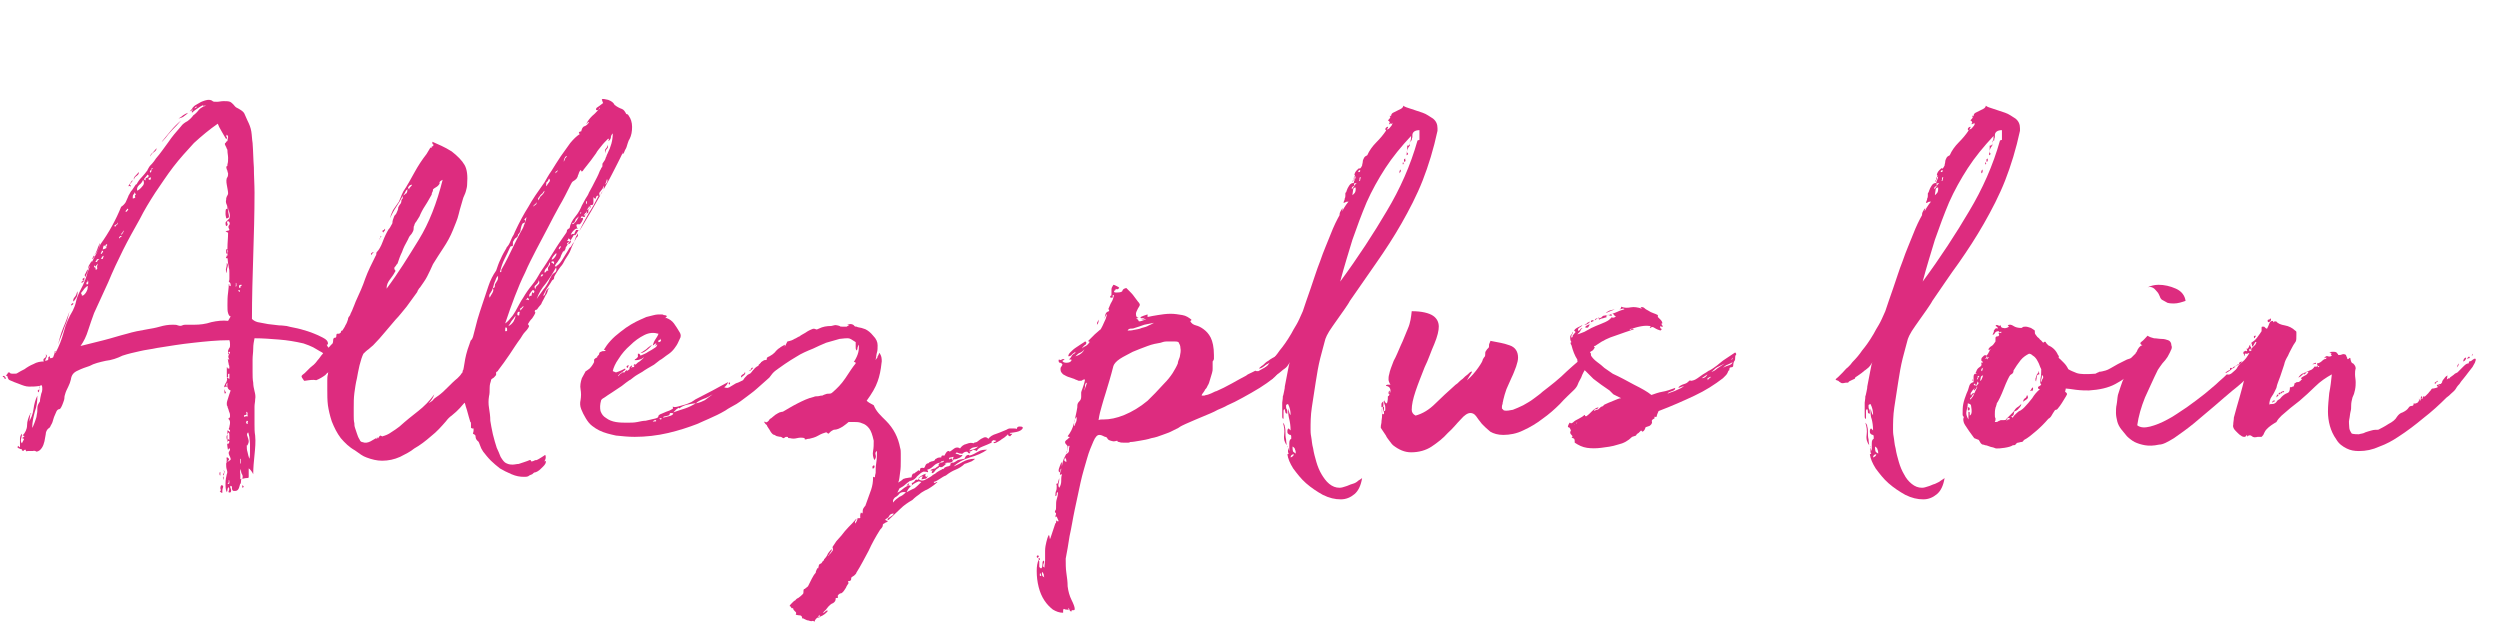 <?xml version="1.0" encoding="utf-8"?>
<!-- Generator: Adobe Illustrator 24.0.3, SVG Export Plug-In . SVG Version: 6.00 Build 0)  -->
<svg version="1.1" id="Calque_1" xmlns="http://www.w3.org/2000/svg" xmlns:xlink="http://www.w3.org/1999/xlink" x="0px" y="0px"
	 viewBox="0 0 388 100" style="enable-background:new 0 0 388 100;" xml:space="preserve">
<style type="text/css">
	.st0{enable-background:new    ;}
	.st1{fill:#DD2C7F;}
</style>
<g class="st0">
	<path class="st1" d="M0.4,58.5c0.1-0.2,0.2-0.2,0.3-0.1c0.1,0.1,0.2,0.2,0.2,0.4c-0.2,0-0.2,0-0.2-0.1S0.6,58.5,0.4,58.5z
		 M50.7,53.5c0.2,0.4,0.4,0.7,0.5,0.9c0.1,0.3,0.2,0.6,0.2,0.9c-0.3,0.2-0.6,0.1-0.8-0.1c-0.3-0.2-0.5-0.4-0.6-0.5
		c-0.6-0.3-1-0.6-1.4-0.8c-0.4-0.2-0.9-0.4-1.5-0.6c-1.3-0.3-2.5-0.5-3.8-0.6c-1.3-0.1-2.5-0.2-3.8-0.2c-0.1,0.5-0.2,1-0.2,1.6
		c0,0.6-0.1,1.1-0.1,1.7c0,0.6,0,1.2,0,1.9c0,0.6,0,1.2,0.1,1.7c0,0.4,0.1,0.9,0.2,1.3c0.1,0.4,0.2,0.8,0.1,1.3
		c0,0.4-0.1,0.7-0.1,1.1c0,0.4,0,0.7,0,1.1c0,0.6,0,1.2,0,1.7c0,0.6,0,1.1,0.1,1.7c0.1,1,0,2-0.1,3c-0.1,1-0.2,2-0.2,3
		c-0.1-0.2-0.2-0.4-0.3-0.5c-0.1-0.1-0.2-0.3-0.4-0.4c0,0.2,0,0.5,0,0.7c0,0.2,0,0.4,0,0.7c-0.1,0.1-0.2,0.1-0.4,0.1
		c-0.2,0-0.4,0.1-0.6,0.1c0.1-0.3,0.1-0.5-0.1-0.8c-0.1-0.2-0.1-0.5-0.1-0.7c-0.1,0.2-0.2,0.4-0.1,0.8c0,0.4,0,0.7,0,1.1
		c0,0.4-0.1,0.7-0.2,1c-0.1,0.3-0.3,0.5-0.6,0.5c-0.2,0-0.4,0-0.4-0.1S36,76,36,75.9c0-0.1,0-0.2,0-0.3c0-0.1-0.1-0.2-0.2-0.2
		c-0.1,0.1-0.1,0.2,0,0.4c0.1,0.2,0.1,0.4,0,0.6c-0.3,0.1-0.4,0-0.3-0.2c0.1-0.2,0.1-0.4,0-0.6c-0.2,0.2-0.2,0.3-0.2,0.4
		c0,0.1,0,0.2-0.1,0.4c-0.2-0.4-0.2-0.9-0.2-1.4c0-0.5,0.1-1,0.2-1.4c0.1-0.2,0.1-0.4,0-0.7c-0.1-0.3-0.1-0.6-0.1-0.9
		c0-0.2,0.1-0.3,0.2-0.3c0.1-0.1,0.2-0.1,0.3-0.2c0.1-0.1,0.2-0.1,0.2-0.2c0-0.1,0-0.2-0.1-0.4c-0.1-0.2-0.2-0.4-0.2-0.5
		c0-0.1,0-0.2,0-0.2c0-0.1,0.1-0.1,0.1-0.2c0.1-0.1,0.1-0.2,0.1-0.4c-0.2,0-0.3,0.1-0.3,0.3c-0.1-0.5-0.2-1-0.1-1.5c0-0.5,0-1,0-1.6
		c0.1,0,0.2,0.1,0.2,0.1c0.1,0,0.1,0.1,0.2,0.2c0-0.2,0-0.3,0-0.3c0,0,0-0.1-0.1-0.1c0,0-0.1-0.1-0.1-0.1c0,0,0-0.1,0.1-0.3
		c0-0.2,0.1-0.4,0.1-0.7c0-0.3-0.1-0.5-0.3-0.6c0.2-0.1,0.3-0.2,0.3-0.4c0-0.2,0-0.4-0.1-0.6c-0.1-0.2-0.1-0.4-0.2-0.6
		c-0.1-0.2-0.1-0.3-0.1-0.4c-0.1,0-0.1-0.1-0.1-0.4c0-0.2,0.1-0.5,0.2-0.8c0.1-0.3,0.2-0.7,0.4-1.2c-0.4-0.1-0.6-0.5-0.5-1.2
		c-0.2,0.2-0.2,0.3-0.2,0.4c0,0,0.1,0.1,0.2,0.2c-0.1,0-0.1,0-0.2,0c0,0-0.1,0-0.1,0l-0.1,0.1c-0.1,0-0.1-0.1-0.1-0.2
		c0.1-0.1,0.1-0.2,0.2-0.4c0.1-0.1,0.2-0.3,0.2-0.4c0.1-0.2,0-0.3,0-0.5c0,0,0.1,0,0.2,0.1c0.1,0,0.1,0.1,0.2,0.1V58
		c-0.1,0-0.2,0-0.2,0.1c0,0.1,0,0.2,0,0.2c0,0.1,0,0.1,0,0.2c0,0.1-0.1,0.1-0.2,0v-1.5c0.1,0,0.1,0,0.1,0.1c0,0.1,0.1,0.1,0.3,0.1
		c0-0.2,0-0.5-0.1-0.6c0-0.2-0.1-0.4-0.1-0.6c0-0.2-0.1-0.3-0.1-0.4c0,0.1,0.1,0.2,0.3,0.2c-0.2-0.3-0.2-0.5-0.1-0.7
		c0.1-0.2,0.2-0.3,0.2-0.5c-0.2,0-0.3,0.1-0.2,0.2c0.1,0.1,0,0.2-0.1,0.2c0-0.2,0-0.4,0-0.6c0.1-0.2,0.1-0.3,0.2-0.4
		c0.1-0.1,0.1-0.3,0.1-0.5c0-0.2,0-0.4-0.1-0.7c-1.9,0-3.8,0.2-5.6,0.4c-1.9,0.2-3.7,0.5-5.6,0.8c-0.9,0.2-1.9,0.3-2.7,0.5
		c-0.9,0.2-1.8,0.4-2.7,0.7c-0.8,0.4-1.7,0.7-2.6,0.8c-0.9,0.2-1.8,0.4-2.5,0.8c-0.6,0.2-1.2,0.4-1.8,0.7c-0.7,0.3-1,0.7-1.1,1.4
		c-0.1,0.4-0.2,0.7-0.4,1.1c-0.2,0.4-0.4,0.8-0.5,1.2c0,0.1-0.1,0.2-0.1,0.5s-0.1,0.5-0.2,0.8c-0.1,0.3-0.2,0.5-0.3,0.7
		c-0.1,0.2-0.2,0.3-0.3,0.3c-0.2,0-0.4,0.2-0.5,0.5c-0.1,0.3-0.3,0.6-0.4,1c-0.1,0.4-0.2,0.7-0.4,1c-0.1,0.3-0.3,0.5-0.4,0.5
		c-0.2,0.2-0.4,0.5-0.4,0.9c-0.1,0.4-0.1,0.7-0.2,1.1c-0.1,0.4-0.2,0.7-0.4,1c-0.2,0.3-0.4,0.5-0.8,0.6c-0.2-0.1-0.4-0.2-0.6-0.1
		c-0.3,0-0.5,0-0.8,0C4,70.1,4,70,4,69.8c-0.2,0-0.2,0-0.3,0.1c0,0.1-0.1,0.1-0.3,0c0-0.1,0-0.2-0.1-0.2c-0.1,0-0.2,0-0.3-0.1
		c-0.1,0-0.2-0.1-0.2-0.1c-0.1,0-0.1-0.1,0-0.3c0,0,0.1,0,0.1,0.1c0,0,0.1,0.1,0.2,0.1c0-0.4,0-0.8,0-1.2c0-0.4,0.1-0.7,0.3-0.9
		c0,0.2,0,0.4-0.1,0.7c-0.1,0.3-0.1,0.6,0.1,0.8c0,0,0.1-0.2,0.2-0.4c0.2-0.2,0.1-0.4-0.2-0.4c0.2-0.1,0.3-0.2,0.4-0.3
		c-0.1-0.1-0.2-0.1-0.3-0.1c0.4-0.4,0.7-1,0.7-1.6c0-0.6,0.2-1.2,0.5-1.8c0.2-0.2,0.2-0.1,0,0.1c0,0.2-0.1,0.5-0.1,0.7
		c0,0.2-0.1,0.5-0.2,0.6c0.4-0.6,0.7-1.3,0.8-2.1c0.1-0.8,0.3-1.5,0.6-2.1c0,0.9-0.1,1.7-0.4,2.5c-0.2,0.8-0.4,1.6-0.4,2.5
		c0.1-0.1,0.2-0.4,0.4-0.9c0.2-0.5,0.3-0.9,0.3-1.1c0.1-0.4,0.1-0.7,0.1-1.1c0-0.4,0.2-0.7,0.4-1c0-0.4,0.1-0.7,0.2-1.2
		c0.2-0.4,0.2-0.9,0.1-1.3c-0.3,0-0.5,0.1-0.4,0.4c0,0.3,0,0.5-0.1,0.7c-0.2-0.2-0.2-0.3,0-0.4c0.1-0.1,0.2-0.3,0.1-0.6
		C5.5,60,5,60,4.5,60c-0.5,0-1-0.2-1.5-0.4c-0.3-0.1-0.5-0.2-0.8-0.3c-0.2-0.1-0.5-0.2-0.7-0.3c-0.2-0.1-0.2-0.2-0.3-0.4
		c0-0.2-0.1-0.3-0.3-0.3c0.2-0.2,0.3-0.3,0.3-0.4s0.2-0.1,0.3-0.1C1.5,57.9,1.6,58,2,58c0.4,0,0.6,0,0.7-0.1
		c0.3-0.2,0.7-0.4,1.1-0.6c0.4-0.3,0.9-0.6,1.4-0.8c0.5-0.3,1.1-0.4,1.6-0.4c-0.1-0.2-0.1-0.4,0.1-0.5c0.2-0.1,0.3-0.3,0.2-0.6
		c0.2,0.1,0.2,0.3,0.1,0.5c-0.1,0.2-0.2,0.4-0.2,0.5c0.2,0,0.3-0.1,0.4-0.1c0.1-0.1,0.1-0.1,0.1-0.2c0-0.1,0-0.1,0-0.2
		c0-0.1,0.1-0.1,0.2-0.2c-0.1-0.1-0.1-0.1,0,0c0.1,0.1,0.1,0.2,0,0.3c0.4,0,0.6-0.1,0.6-0.3c0.1-0.2,0.2-0.5,0.2-0.8
		c0.2,0,0.2,0,0.1,0.1s0,0.2,0,0.2c0.6-1.1,1-2.2,1.3-3.3c0.3-1.2,0.8-2.3,1.4-3.3c0.2-0.4,0.4-0.9,0.5-1.4c0.1-0.5,0.3-1,0.5-1.4
		c0.2-0.4,0.4-0.8,0.6-1.2c0.2-0.5,0.4-0.9,0.5-1.3c0.2-0.7,0.5-1.6,1-2.5c0.5-0.9,0.9-1.7,1.2-2.5c1.3-1.8,2.4-3.8,3.2-5.8
		c0.3-0.2,0.5-0.4,0.7-0.7c0.1-0.3,0.3-0.6,0.4-0.9c0-0.1,0.1-0.2,0.2-0.4c0.1-0.2,0.2-0.4,0.4-0.6c0.1-0.2,0.3-0.4,0.4-0.6
		c0.1-0.2,0.2-0.3,0.3-0.3c0.2-0.4,0.5-0.8,0.8-1.1c0.3-0.3,0.6-0.7,0.9-1.1c0-0.1,0.1-0.2,0.2-0.4c0.1-0.2,0.3-0.4,0.5-0.6
		c0.2-0.2,0.4-0.5,0.6-0.8c0.7-0.8,1.3-1.7,1.9-2.5c0.6-0.9,1.3-1.7,2-2.5c0.2-0.3,0.6-0.6,1-0.8c0.4-0.3,0.7-0.6,0.9-0.9
		c0.3-0.2,0.6-0.5,0.9-0.9c0.3-0.3,0.7-0.5,1.1-0.6c0,0-0.1,0-0.2,0c-0.1,0-0.2,0-0.2,0.1c-0.1,0-0.1,0-0.1,0c0,0,0-0.1,0.1-0.2
		c-0.3,0.1-0.6,0.3-0.9,0.5c-0.3,0.2-0.6,0.4-0.9,0.7c-0.1-0.2,0-0.3,0.2-0.5c0.2-0.2,0.4-0.3,0.6-0.4c-0.2-0.1-0.3,0-0.4,0.2
		c-0.1,0.2-0.2,0.3-0.4,0.2c0-0.2,0.1-0.3,0.3-0.5c0.2-0.2,0.5-0.3,0.8-0.5c0.3-0.2,0.6-0.3,0.9-0.4c0.3-0.1,0.5-0.1,0.6-0.1
		c0.3,0,0.5,0.1,0.6,0.2c0.1,0.1,0.3,0.1,0.7,0.1c0.3,0,0.6-0.1,1-0.1s0.7,0,1,0.1c0.2,0.1,0.4,0.3,0.5,0.4c0.2,0.2,0.3,0.4,0.5,0.5
		c0.2,0.1,0.4,0.2,0.7,0.4c0.3,0.2,0.5,0.4,0.6,0.7c0.1,0.3,0.3,0.6,0.4,0.9c0.3,0.6,0.5,1.1,0.6,1.7c0.1,0.6,0.1,1.2,0.2,1.8
		c0.1,1.3,0.1,2.5,0.2,3.8c0,1.3,0.1,2.6,0.1,3.9c0,3.3-0.1,6.6-0.2,9.8c-0.1,3.2-0.2,6.5-0.2,9.8c0.2,0.2,0.5,0.4,0.9,0.5
		c0.5,0.1,1,0.2,1.6,0.3c0.6,0.1,1.1,0.1,1.7,0.2c0.6,0,1,0.1,1.2,0.1c0.7,0.2,1.5,0.3,2.2,0.5c0.7,0.2,1.4,0.4,2.1,0.7
		c0.3,0.1,0.7,0.3,1.3,0.6c0.6,0.3,0.8,0.6,0.8,0.9C50.9,53.5,50.8,53.5,50.7,53.5z M9,53.5c0.2-0.8,0.4-1.6,0.8-2.6
		c0.4-0.9,0.7-1.8,1-2.6c-0.2,0.8-0.4,1.6-0.8,2.5C9.7,51.8,9.3,52.6,9,53.5z M11.1,47.4c-0.1,0-0.1-0.1,0-0.2
		c0.1-0.1,0.1-0.2,0.3-0.1C11.4,47.2,11.3,47.3,11.1,47.4z M12,45.2c0.1,0.3,0,0.6-0.1,0.9c-0.2,0.3-0.3,0.5-0.5,0.7
		c-0.1-0.2,0-0.5,0.2-0.7C11.8,45.9,11.9,45.6,12,45.2z M12.6,45.5c0,0.1,0,0.2,0.1,0.2c0.1,0.1,0,0.2-0.1,0.2c0.1,0,0.2,0,0.4-0.1
		c0.1-0.1,0.3-0.3,0.4-0.5c0.1-0.2,0.2-0.4,0.2-0.6s0.1-0.3,0-0.3c0,0-0.1,0-0.2,0.1c-0.1,0.1-0.2,0.2-0.3,0.3
		c-0.1,0.1-0.2,0.3-0.3,0.4C12.7,45.3,12.6,45.4,12.6,45.5z M12.8,43.9c-0.2,0-0.2-0.1-0.1-0.2c0.1-0.1,0.2-0.2,0.4-0.2
		c0,0.1,0,0.1-0.1,0.2C12.8,43.7,12.8,43.8,12.8,43.9z M35.8,49.1c-0.2,0-0.3-0.2-0.4-0.5c-0.1-0.3-0.1-0.7-0.1-1.2
		c0-0.7,0-1.3,0.1-2c0.1-0.7,0.1-1.1,0.1-1.3c0.1,0,0.1,0.1,0.1,0.2c0,0.1,0.1,0.1,0.2,0.1c0-0.2,0-0.4-0.1-0.5
		c-0.1-0.1-0.2-0.2-0.2-0.3c0.1,0,0.1-0.2,0.1-0.4c0-0.2,0-0.5,0-0.8s0-0.6-0.1-0.9c0-0.3-0.1-0.5-0.1-0.6c-0.1-0.7-0.1-1.5-0.1-2.4
		c0-0.8,0.1-1.6,0.1-2.4c-0.1,0-0.2-0.1-0.4-0.2c0.1,0,0.2-0.1,0.4-0.1c0.1,0,0.2-0.1,0.2-0.2c-0.2-0.3-0.2-0.5,0-0.7
		c0.1-0.2,0.1-0.4-0.2-0.6c-0.2,0.1-0.2,0.2-0.1,0.4c0.1,0.2,0,0.3-0.2,0.4c-0.1-0.2-0.1-0.4-0.1-0.5c0-0.1,0.1-0.2,0.1-0.2
		c0.1-0.1,0.1-0.1,0.2-0.2c0.1-0.1,0.2-0.2,0.3-0.3c0.1-0.3,0.1-0.6,0-0.9c-0.1-0.3-0.2-0.6-0.2-0.9c0,0.4,0,0.8,0.1,1.2
		c0.1,0.4,0,0.6-0.4,0.6c0-0.2-0.1-0.4-0.1-0.7c0-0.3,0-0.6,0.1-0.8l0.2,0.1c0-0.2,0-0.5-0.1-0.7c-0.1-0.2-0.2-0.5-0.1-0.8
		c0-0.2,0-0.3,0.1-0.5c0.1-0.2,0.2-0.3,0.2-0.5c0-0.3-0.1-0.7-0.2-1.3c-0.1-0.5-0.1-1,0.1-1.2c0.1-0.2,0.1-0.4,0.1-0.6
		c-0.1-0.2-0.1-0.5-0.2-0.6c-0.1-0.3-0.1-0.5,0-0.5c0.1,0,0.1-0.1,0.1-0.3c0.1-0.3,0.1-0.6,0.1-1c0-0.4-0.1-0.7-0.1-1.1
		c0-0.1,0-0.2-0.1-0.3c0-0.1-0.1-0.2-0.1-0.3c-0.1-0.1-0.1-0.2-0.2-0.4c0-0.1,0-0.2,0.1-0.2c0.1-0.2,0.2-0.3,0.3-0.3
		c0-0.3,0.1-0.5,0.1-0.6c0-0.1,0-0.2-0.2-0.4c-0.1,0.2-0.1,0.3,0,0.4s0,0.2-0.1,0.3c-0.2-0.3-0.4-0.7-0.7-1.2
		c-0.3-0.5-0.5-0.9-0.6-1.2c-1.3,0.9-2.5,1.9-3.7,3c-1.1,1.2-2.2,2.4-3.2,3.7c-1,1.3-1.9,2.7-2.8,4c-0.9,1.4-1.7,2.7-2.4,4.1
		c-0.9,1.6-1.8,3.2-2.6,4.8c-0.8,1.6-1.6,3.3-2.3,5c-0.4,0.8-0.7,1.6-1.1,2.4c-0.4,0.8-0.7,1.6-1.1,2.4c-0.3,0.8-0.6,1.7-0.9,2.6
		c-0.3,1-0.7,1.8-1.2,2.5c1.2-0.3,2.4-0.6,3.6-0.9c1.2-0.3,2.4-0.7,3.6-1c1-0.3,2-0.5,3.2-0.7c0.6-0.1,1.2-0.2,1.9-0.4
		s1.3-0.3,2-0.3c0.3,0,0.6,0,0.8,0.1c0.3,0.1,0.5,0.1,0.7,0c0.2-0.1,0.4-0.1,0.6-0.1h1.3c0.8,0,1.7-0.1,2.6-0.4
		c0.9-0.2,1.8-0.3,2.6-0.2L35.8,49.1z M13.1,43c0,0,0,0.1,0,0.3c0,0.2-0.1,0.2-0.3,0.1c0-0.1,0-0.1,0.1-0.2
		C13,43.2,13.1,43.1,13.1,43z M13.6,41.8c0.1,0.2,0,0.3-0.1,0.6c-0.1,0.2-0.2,0.4-0.2,0.6c-0.2-0.2-0.2-0.4,0-0.6
		C13.4,42.1,13.5,42,13.6,41.8z M13.6,43.5c0,0.2,0,0.3-0.1,0.3c-0.1,0-0.1,0.1-0.1,0.3c0.2,0.1,0.3,0,0.3-0.2
		C13.7,43.7,13.7,43.6,13.6,43.5z M14.2,40.5c0.1,0.2,0,0.4-0.1,0.6c-0.2,0.2-0.3,0.4-0.4,0.7c0-0.2,0-0.4,0.1-0.6
		C14,40.9,14.1,40.7,14.2,40.5z M14.4,40.2c-0.1-0.1-0.1-0.2,0-0.2c0.1-0.1,0.1-0.2,0.1-0.3c0.2,0,0.2,0.1,0.1,0.2
		C14.5,40,14.5,40.1,14.4,40.2z M14.6,41.2c0,0.2,0,0.3,0.1,0.3c0.1,0,0.2,0.1,0.1,0.3c0.2,0.1,0.3,0,0.3-0.2
		c-0.1-0.2,0-0.4,0.1-0.7c-0.2,0.2-0.4,0.4-0.4,0.6c0,0,0-0.1,0-0.2C14.7,41.3,14.7,41.2,14.6,41.2z M14.6,39.7
		c0.2-0.3,0.4-0.7,0.5-1c0.1-0.4,0.3-0.7,0.4-1c0,0.3-0.1,0.7-0.3,1.1C15.1,39.1,14.8,39.4,14.6,39.7z M15.4,40.2
		c-0.2,0-0.3,0-0.4,0.1c0,0.1-0.1,0.2-0.2,0.3c0.2,0.1,0.3,0.1,0.3-0.1C15.2,40.4,15.3,40.3,15.4,40.2z M15.8,38.9
		c0,0.1,0,0.2-0.1,0.3c-0.1,0.1-0.1,0.2,0.1,0.2c0-0.1,0.1-0.2,0.2-0.3C16,39,16,38.9,15.8,38.9z M16,39.7c-0.2,0.2-0.3,0.4-0.3,0.5
		c0.2,0,0.3,0,0.3-0.2C16.1,39.8,16.1,39.7,16,39.7z M16.1,38.1c0,0.1-0.1,0.2-0.1,0.3c0,0.1,0,0.2-0.1,0.3c0.2,0,0.4-0.1,0.6-0.2
		c0-0.2,0-0.3,0.1-0.4c0.1-0.1,0-0.2-0.1-0.2l-0.2,0.2l0.2,0.1c-0.1,0-0.2,0-0.2,0C16.3,38.2,16.3,38.1,16.1,38.1z M18.2,34.5
		c0,0.2,0,0.3-0.3,0.4c-0.2,0.1-0.2,0.2,0,0.3c0-0.1,0.1-0.2,0.2-0.3C18.3,34.8,18.3,34.7,18.2,34.5z M18.7,36.6
		c0,0-0.1,0.1-0.2,0.2c-0.1,0.1,0,0.2,0.1,0.2c-0.1-0.1,0-0.1,0.1-0.2C19,36.8,18.9,36.7,18.7,36.6z M19.1,35.8
		c0,0.2-0.1,0.3-0.2,0.4c-0.1,0.1-0.2,0.2-0.1,0.2c0.1,0,0.2-0.1,0.3-0.3C19.2,35.9,19.2,35.8,19.1,35.8z M19.7,32.4
		c0,0.1,0,0.2-0.1,0.2c-0.1,0.1-0.1,0.2-0.1,0.3c0,0,0.1,0,0.2-0.1c0.1-0.1,0.1-0.2,0.2-0.2C19.9,32.4,19.8,32.4,19.7,32.4z
		 M20.3,28.8c0,0.2-0.1,0.2-0.1,0.1c0-0.1-0.1,0-0.3,0l0.6-0.9c0.1,0,0.1,0.1-0.1,0.3C20.1,28.6,20.1,28.7,20.3,28.8z M20.9,29.8
		c0,0.2-0.1,0.3-0.2,0.4c-0.1,0.1-0.1,0.3-0.1,0.6c0.2,0,0.4-0.1,0.4-0.2c-0.1-0.2-0.1-0.3,0.1-0.4C21,30.1,21,30,20.9,29.8z
		 M21.5,26.7c0.1,0.2,0,0.4-0.3,0.6c-0.3,0.2-0.4,0.4-0.4,0.6c-0.1-0.2,0-0.4,0.2-0.6C21.2,27.1,21.4,26.9,21.5,26.7z M22.2,27.9
		c-0.1,0.3-0.3,0.6-0.6,0.8c-0.3,0.3-0.4,0.6-0.3,0.9c0.2-0.1,0.5-0.3,0.8-0.7C22.4,28.6,22.4,28.2,22.2,27.9z M22.9,27.1
		c-0.1,0.1-0.2,0.3-0.4,0.5c-0.2,0.2-0.2,0.3,0.1,0.4c0-0.2,0-0.3,0-0.3c0.1-0.1,0.1-0.1,0.2-0.1c0.1,0,0.1-0.1,0.2-0.1
		C23.1,27.3,23.1,27.2,22.9,27.1z M23.5,27.5c0,0-0.1,0-0.3,0.1c-0.1,0-0.2,0.1-0.1,0.3c0.2,0,0.3,0,0.3-0.1
		C23.4,27.6,23.4,27.5,23.5,27.5z M23.5,26.1c0.1,0.1,0,0.2-0.1,0.3c-0.1,0.1-0.2,0.2-0.1,0.4c0.2-0.1,0.2-0.2,0.2-0.4
		c0-0.1,0.1-0.2,0.3-0.2c0,0-0.1,0-0.1,0C23.7,26.1,23.6,26.1,23.5,26.1z M24.3,23c0,0.2-0.1,0.4-0.4,0.6c-0.3,0.2-0.5,0.4-0.5,0.7
		c-0.1-0.2,0-0.4,0.3-0.6C23.9,23.5,24.1,23.2,24.3,23z M25.1,22c0.5-0.6,0.9-1.1,1.4-1.7c0.5-0.6,1-1.1,1.6-1.6
		c-0.5,0.6-0.9,1-1.4,1.5c-0.4,0.4-0.7,0.8-1,1.2C25.4,21.7,25.2,22,25.1,22z M29.2,17.5c-0.2,0.2-0.3,0.3-0.6,0.5
		c-0.2,0.2-0.5,0.3-0.9,0.4c0.3-0.2,0.5-0.3,0.7-0.5C28.7,17.7,28.9,17.6,29.2,17.5z M29.4,17.4c0.1-0.2,0.3-0.4,0.5-0.6
		c0,0.2-0.1,0.3-0.2,0.4C29.6,17.2,29.4,17.3,29.4,17.4z M34.1,73.3c0.1-0.1,0.1-0.1,0.1,0.1c0,0.2,0,0.3,0,0.4
		C34.1,73.8,34,73.6,34.1,73.3z M34.4,75.3c0.2,0,0.3,0.2,0.2,0.4c-0.1,0.2-0.1,0.5-0.1,0.8c-0.1,0-0.1,0-0.2-0.1
		c-0.1,0-0.1-0.1-0.2-0.1c0.2-0.1,0.2-0.3,0.1-0.5C34.2,75.5,34.3,75.3,34.4,75.3z M34.6,74.1c0-0.1,0.1-0.2,0.1-0.1
		c0,0,0,0.1,0,0.2s0,0.2,0,0.2c0,0.1,0,0.1,0,0.1C34.6,74.3,34.6,74.2,34.6,74.1z M34.7,73c0.1,0,0.2,0.2,0.1,0.4
		c0,0.2-0.1,0.3-0.1,0.4c-0.1-0.1-0.1-0.2,0-0.3C34.8,73.3,34.8,73.2,34.7,73z M34.9,60.4c0,0.2,0,0.3,0.1,0.4
		c0.1,0.1,0.1,0.2-0.1,0.3C34.8,60.9,34.8,60.6,34.9,60.4z M35.2,39.6c0,0,0.1,0.1,0.2,0.2c0.1,0.1,0,0.2-0.1,0.3
		c-0.2,0-0.3-0.1-0.2-0.2C35.2,39.8,35.2,39.7,35.2,39.6z M35.3,71c0.3,0.2,0.3,0.3,0.2,0.4c-0.1,0.1-0.2,0.2-0.2,0.4
		c-0.1,0-0.2-0.1-0.1-0.4C35.1,71,35.2,70.9,35.3,71z M35.2,40.8c0.2,0.2,0.2,0.4,0.1,0.7c-0.1,0.3-0.1,0.6-0.1,0.9
		c-0.1-0.2-0.2-0.5-0.1-0.8C35.2,41.3,35.2,41,35.2,40.8z M35.1,38.7c0,0.2,0,0.3,0,0.4c0,0.1,0,0.2,0.1,0.3
		c0.1-0.1,0.2-0.2,0.2-0.4s-0.1-0.3-0.2-0.4C35.3,38.7,35.2,38.7,35.1,38.7z M35.6,68.3c0-0.2,0-0.4,0-0.6c0-0.3,0-0.4-0.1-0.6
		c-0.1,0.1-0.2,0.3-0.3,0.5s0,0.5,0,0.6C35.4,68.2,35.5,68.1,35.6,68.3C35.5,68.3,35.5,68.3,35.6,68.3z M35.3,68.9
		c0.2,0,0.2-0.1,0.3-0.3c0-0.2-0.1-0.2-0.3-0.1c0.1,0,0.1,0,0,0.1C35.2,68.8,35.2,68.9,35.3,68.9z M35.3,75c0.2,0.2,0.3,0.1,0.3-0.1
		c0-0.2,0-0.4-0.1-0.4c0,0.1,0,0.2,0,0.3C35.5,74.9,35.4,75,35.3,75z M36.6,43.9c0,0.1,0,0.2,0,0.4c-0.1,0.2,0,0.2,0.1,0.1
		C36.7,44,36.7,43.9,36.6,43.9z M37,45c0,0.2,0.1,0.3,0.2,0.3C37.3,45.1,37.2,45,37,45z M37.3,44.7c0-0.2,0-0.3,0.1-0.3
		c0.1,0,0.1-0.1,0.1-0.2c-0.2,0-0.4,0-0.4,0.2C37.1,44.6,37.1,44.7,37.3,44.7z M37.3,72C37.4,72.1,37.4,72.1,37.3,72
		c0.1-0.1,0.1-0.2,0.1-0.3c0-0.1,0-0.3,0-0.4c0-0.1-0.1-0.1-0.1-0.1c0,0.1,0,0.2,0,0.4C37.3,71.8,37.3,71.9,37.3,72z M37.3,75
		c0-0.1,0-0.2,0-0.3c0-0.1,0-0.2,0-0.3c0,0,0.1-0.1,0.2-0.1c-0.1,0.1-0.1,0.3-0.1,0.5C37.4,75.2,37.4,75.2,37.3,75z M37.6,75.3
		c0.3,0.2,0.3,0.3,0,0.4V75.3z M38.2,63.9c0.1,0.4,0.1,0.5-0.1,0.5c-0.2,0-0.3,0.1-0.2,0.3c0.2-0.1,0.3-0.1,0.4-0.1c0,0,0.1,0,0.2,0
		c-0.1-0.1-0.1-0.2-0.1-0.4C38.5,64.1,38.4,64,38.2,63.9z M38.3,65.3c-0.2,0.3-0.1,0.5,0.2,0.5c-0.1-0.1-0.1-0.2,0-0.4
		C38.5,65.4,38.4,65.3,38.3,65.3z M38.7,71.2c0.1-0.3,0.1-0.7,0.1-1.1c0-0.4,0-0.8,0-1.2c0-0.4-0.1-0.8-0.1-1.1
		c-0.1-0.3-0.1-0.6-0.2-0.7c-0.2,0.2-0.2,0.4-0.1,0.6c0.1,0.3,0.2,0.6,0.2,0.8c0,0,0,0.2-0.1,0.4s-0.1,0.3-0.2,0.2
		c0,0.4,0,0.7,0.1,1C38.5,70.6,38.6,70.9,38.7,71.2z"/>
	<path class="st1" d="M93.4,15.4c0.2-0.1,0.5,0,1,0.1c0.5,0.2,0.8,0.4,1,0.8c0.4,0.3,0.8,0.5,1.1,0.6c0.3,0.1,0.5,0.4,0.7,0.8
		c0.2,0,0.3,0.1,0.4,0.3c0.3,0.4,0.5,1,0.5,1.7c0,0.7-0.1,1.3-0.4,1.9c-0.1,0.1-0.2,0.4-0.3,0.7c-0.1,0.4-0.2,0.7-0.4,1
		c-0.1,0.3-0.2,0.5-0.3,0.6c-0.1,0.1-0.1,0,0-0.3c-0.6,1.3-1.2,2.4-1.7,3.4c-0.5,1-1.1,2-1.6,2.9c-0.5,0.9-1.1,1.9-1.6,2.8
		c-0.6,1-1.2,2-1.9,3.2c0.4-0.9,0.9-1.8,1.4-2.7c0.6-0.9,1.1-1.8,1.6-2.8c-0.2-0.1-0.3,0-0.4,0.2c0,0.2-0.1,0.3-0.2,0.2l-0.2-0.2
		c0,0.2,0,0.5,0,0.8c0,0.3-0.1,0.5-0.4,0.4c-0.1,0.1-0.1,0.1-0.1,0.2c0,0,0.1,0.1,0.1,0.1c-0.1,0.2-0.2,0.3-0.3,0.3
		c-0.1,0.1-0.1,0.2-0.1,0.6c-0.1,0.1-0.2,0.1-0.3,0.2c-0.1,0-0.2,0.2-0.2,0.4c-0.1,0.1-0.2,0.1-0.4,0c-0.1-0.1-0.2,0-0.3,0.3
		c0.3-0.2,0.4-0.1,0.4,0.1c-0.1,0.2-0.2,0.5-0.5,0.8h-0.3c-0.2,0-0.3,0.1-0.2,0.3c0,0.2,0.1,0.3,0.2,0.4c-0.2-0.1-0.4,0-0.7,0.3
		c-0.3,0.3-0.4,0.6-0.5,0.8c-0.1,0-0.1,0,0-0.1s0.1-0.1,0.2-0.1c0.1-0.1,0.2-0.1,0.3-0.1c0.1,0,0.1,0,0.1,0.1
		c-0.2,0.3-0.4,0.7-0.6,1c-0.3,0.4-0.5,0.7-0.7,1c0,0.2-0.1,0.4-0.2,0.5c0,0.1,0,0.1-0.1,0.1h-0.1c-0.1,0.2-0.2,0.4-0.3,0.6
		c-0.1,0.2-0.1,0.4-0.2,0.5c-0.1,0.2-0.3,0.4-0.4,0.6c-0.2,0.2-0.3,0.4-0.4,0.6c0.2,0.1,0.2,0.1,0.3,0c0-0.1,0-0.1,0.1-0.1
		c0.3-0.2,0.6-0.6,0.9-1.1c0.3-0.5,0.6-1,0.8-1.3c0.1-0.2,0.2-0.4,0.4-0.5c0.1-0.2,0.2-0.3,0.3-0.5c0.2-0.2,0.3-0.4,0.3-0.5
		c0-0.1,0.1-0.2,0.1-0.3c0-0.1,0.1-0.2,0.1-0.3c0.1-0.1,0.2-0.3,0.3-0.5c0,0.2,0,0.4,0,0.4c0,0.1,0,0.1,0,0.1c0,0,0,0-0.1,0
		c0,0-0.1,0.1-0.2,0.3c-0.3,0.6-0.6,1.1-0.8,1.7c-0.2,0.6-0.6,1.1-0.9,1.6c-0.2,0.4-0.4,0.8-0.7,1.1c-0.3,0.4-0.5,0.7-0.8,1.2
		c-0.1,0.2-0.2,0.3-0.2,0.5c0,0.2-0.1,0.3-0.3,0.4c-0.2,0.3-0.4,0.7-0.7,1.1c-0.3,0.4-0.5,0.9-0.7,1.3c0.2,0,0.3-0.2,0.4-0.6
		c0.1-0.3,0.3-0.5,0.6-0.6c-0.2,0.2-0.3,0.3-0.3,0.5c-0.1,0.2-0.1,0.4-0.3,0.6c-0.1,0.2-0.2,0.4-0.3,0.6c-0.1,0.2-0.3,0.5-0.4,0.8
		c-0.2,0.2-0.4,0.5-0.5,0.6c-0.1,0.2-0.2,0.3-0.4,0.3c-0.1,0.1-0.1,0.2-0.1,0.3c0.1,0.1,0.1,0.1,0.1,0.1c-0.1,0.3-0.3,0.6-0.5,0.9
		c-0.3,0.3-0.5,0.6-0.6,0.8c-0.1,0.1-0.1,0.1,0,0.2c0.1,0.1,0.1,0.1,0.1,0.3c-0.1,0.2-0.3,0.5-0.6,0.8c-0.3,0.3-0.5,0.7-0.7,1
		c-0.6,0.8-1.1,1.6-1.7,2.5c-0.6,0.9-1.2,1.7-1.8,2.5c0,0.1-0.1,0.1-0.2,0.2c-0.1,0-0.1,0.1-0.1,0.2c0,0,0,0.1,0,0.1
		c0,0.1,0,0.1,0,0.2c-0.2,0.2-0.3,0.4-0.5,0.5c-0.2,0.1-0.3,0.2-0.3,0.4c-0.1,0.3-0.2,0.6-0.2,1.1c0,0.5,0,0.9-0.1,1.3
		c-0.1,0.6-0.1,1.2,0,1.8c0.1,0.6,0.2,1.3,0.2,2c0.1,0.6,0.2,1.2,0.4,2.1c0.2,0.8,0.4,1.5,0.6,2.1c0.2,0.4,0.4,0.9,0.6,1.4
		c0.3,0.5,0.6,0.9,0.9,1c0.4,0.2,0.7,0.2,1,0.2c0.3,0,0.6-0.1,0.9-0.1c0.3-0.1,0.6-0.2,0.9-0.3c0.3-0.1,0.6-0.2,0.8-0.3
		c0.2,0,0.2,0,0.2,0.1c0,0.1,0,0.1,0.1,0.1s0.2,0,0.4-0.1c0.1-0.1,0.3-0.1,0.4-0.1c0.2-0.1,0.4-0.2,0.7-0.4c0.3-0.2,0.5-0.3,0.6-0.4
		c0.1,0.1,0.1,0.2,0.1,0.4c0,0.2-0.1,0.4-0.2,0.6h0.1l0.1-0.1c0.1,0.3-0.1,0.6-0.4,0.9c-0.4,0.4-0.6,0.6-0.8,0.7
		c-0.1,0.1-0.2,0.1-0.4,0.2c-0.2,0-0.3,0.1-0.5,0.3c-0.3,0.1-0.5,0.2-0.6,0.3c-0.2,0.1-0.4,0.1-0.7,0.1c-0.6,0-1.2-0.1-1.9-0.4
		s-1.3-0.6-1.8-0.9c-0.5-0.4-1-0.8-1.4-1.2c-0.5-0.5-0.8-0.9-1.2-1.4c-0.1-0.2-0.2-0.3-0.3-0.5c-0.1-0.2-0.1-0.3-0.2-0.5
		c-0.1-0.3-0.2-0.6-0.4-0.7c-0.2-0.2-0.3-0.4-0.3-0.8c-0.1-0.1-0.2-0.2-0.2-0.2c0,0-0.1,0-0.2-0.1c0-0.1,0.1-0.3,0.1-0.4
		c0-0.2,0-0.3,0-0.4c0,0-0.1,0-0.2,0c-0.1,0-0.1-0.1-0.2-0.1c0-0.1,0-0.2,0-0.5c0-0.3,0-0.4-0.1-0.4c-0.2-0.6-0.3-1.1-0.4-1.4
		c-0.1-0.4-0.2-0.7-0.3-1c-0.1-0.3-0.1-0.5-0.2-0.6c-0.3,0.3-0.5,0.6-0.7,0.8c-0.2,0.2-0.4,0.4-0.6,0.6c-0.2,0.2-0.5,0.4-0.7,0.6
		c-0.3,0.2-0.6,0.5-0.9,0.9c-0.7,0.8-1.4,1.6-2.3,2.3c-0.8,0.7-1.7,1.4-2.6,1.9c-0.6,0.5-1.4,0.9-2.2,1.3c-0.9,0.4-1.8,0.6-2.8,0.6
		c-0.8,0-1.6-0.2-2.4-0.5c-0.6-0.2-1.1-0.6-1.8-1.1c-0.9-0.5-1.6-1.2-2.2-1.9c-0.6-0.8-1-1.6-1.4-2.6c-0.3-0.9-0.5-1.8-0.6-2.5
		c-0.1-0.8-0.1-1.6-0.1-2.5c0,0.1,0,0,0-0.3c0-0.3,0-0.6,0-1c0-0.4,0-0.7,0.1-1c0-0.3,0.1-0.4,0.2-0.3c0-0.1-0.3,0-0.6,0.4
		c-0.4,0.3-0.9,0.6-1.4,0.8C48.5,58.9,48.2,59,48,59c-0.2,0-0.5,0.1-0.8,0.1c-0.3-0.4-0.4-0.6-0.4-0.7c0-0.1,0.2-0.3,0.5-0.5
		c0.4-0.4,0.6-0.6,0.7-0.7c0.1-0.1,0.3-0.3,0.7-0.6c0.2-0.2,0.4-0.4,0.6-0.7c0.3-0.3,0.5-0.7,0.8-1c0.3-0.4,0.5-0.7,0.8-0.9
		s0.4-0.4,0.5-0.5c0.2-0.1,0.3-0.3,0.3-0.6c0-0.4,0.1-0.5,0.4-0.5c0.1-0.1,0.1-0.2,0.1-0.3c0-0.1,0-0.2,0.1-0.3h0.2
		c0.2,0,0.3-0.1,0.4-0.2c0-0.2,0.1-0.3,0.2-0.3c0.1,0,0.1-0.1,0.1-0.1c0.1-0.2,0.3-0.4,0.4-0.7c0.2-0.3,0.3-0.6,0.4-0.9
		c0-0.2,0.1-0.4,0.2-0.5c0.1-0.1,0.2-0.3,0.2-0.4c0.2-0.4,0.3-0.6,0.4-0.9c0.1-0.2,0.2-0.5,0.4-1c0.6-1.3,1.1-2.4,1.5-3.6
		c0.4-1.1,1-2.3,1.6-3.5c0.1-0.1,0.1-0.2,0.1-0.3c0-0.1,0-0.2,0.1-0.3c0.3-0.3,0.6-0.8,0.9-1.6s0.6-1.4,0.9-1.9
		c0.2-0.2,0.3-0.4,0.4-0.6c0.1-0.2,0.2-0.3,0.2-0.4c0-0.3,0.1-0.6,0.3-1.1c0.2-0.2,0.3-0.3,0.4-0.6c0.1-0.2,0.2-0.4,0.2-0.7
		c0.1-0.2,0.2-0.4,0.3-0.5c0.1-0.1,0.2-0.3,0.2-0.6c0,0,0-0.1,0.1-0.2c0,0,0.1-0.1,0.1-0.1c0-0.1,0-0.1,0-0.2c0,0,0-0.1,0-0.2
		c0,0,0.1-0.1,0.3-0.2c0.1-0.1,0.2-0.2,0.3-0.2c0-0.1,0.1-0.2,0.1-0.3c0-0.1,0-0.2,0.1-0.3c-0.2,0-0.3,0.2-0.4,0.4
		c-0.1,0.2-0.2,0.4-0.4,0.6c-0.3,0.6-0.6,1.1-1,1.7c-0.4,0.6-0.7,1.2-1,1.8c0.1-0.4,0.3-0.9,0.5-1.3c0.3-0.4,0.6-0.9,0.9-1.3
		c0.1-0.2,0.2-0.5,0.3-0.7c0.1-0.3,0.2-0.5,0.4-0.9c0.6-0.9,1.1-1.8,1.7-2.9c0.6-1.1,1.2-2,1.9-2.9c0.1-0.2,0.2-0.3,0.3-0.5
		c0.1-0.2,0.2-0.3,0.3-0.5C67,23,67,22.9,67,22.8c0-0.1,0-0.1,0.2-0.1c0.1-0.2,0.1-0.3,0-0.3c-0.1,0-0.1-0.2-0.1-0.4
		c0.9,0.4,1.9,0.8,3,1.5c0.9,0.7,1.6,1.4,2,2.1s0.5,1.7,0.4,3c0,0.4-0.1,0.7-0.2,1.1c-0.1,0.4-0.3,0.7-0.4,1
		c-0.2,0.8-0.5,1.6-0.7,2.5c-0.2,0.9-0.6,1.7-0.9,2.5c-0.4,1-0.9,1.9-1.5,2.8c-0.6,0.9-1.1,1.7-1.6,2.5c-0.3,0.7-0.6,1.3-0.9,1.9
		c-0.3,0.6-0.7,1.1-1.1,1.7c-0.1,0.1-0.2,0.2-0.3,0.4c-0.1,0.1-0.1,0.3-0.2,0.4c-0.5,0.7-1,1.4-1.6,2.2c-0.6,0.7-1.1,1.4-1.7,2
		c-0.6,0.7-1.2,1.4-1.7,2c-0.5,0.6-1.1,1.3-1.8,2c-0.2,0.2-0.4,0.3-0.7,0.6c-0.3,0.2-0.6,0.5-0.8,0.7c-0.2,0.4-0.4,1-0.6,1.8
		c-0.2,0.8-0.3,1.5-0.4,2c-0.2,0.8-0.3,1.6-0.4,2.3c-0.1,0.8-0.1,1.5-0.1,2.3c0,0.4,0,0.8,0,1.2c0,0.4,0,0.8,0.1,1.2
		c0,0.2,0,0.4,0.1,0.7c0.1,0.3,0.2,0.6,0.3,0.9c0.1,0.3,0.2,0.6,0.4,0.9c0.1,0.3,0.3,0.4,0.4,0.4c0.5,0.2,0.9,0.1,1.3-0.1
		c0.4-0.2,0.8-0.5,1.1-0.6c0.1,0.1,0.1,0.1,0,0.2C58.5,68,58.4,68,58.3,68c0.2,0.2,0.3,0.1,0.4,0c0.1-0.2,0.2-0.3,0.3-0.4
		c0.1,0,0.2,0.1,0.3,0.1c0.1,0.1,0.1,0,0.1,0c0.4-0.1,0.9-0.3,1.3-0.6c0.5-0.3,0.9-0.6,1.3-0.9c1-0.9,2-1.7,2.9-2.4
		c0.9-0.7,1.8-1.6,2.5-2.6c-0.2,0.6-0.5,1-0.9,1.4c0.3-0.2,0.5-0.3,0.7-0.5c0.1-0.2,0.4-0.4,0.7-0.6c0.6-0.4,1.1-0.9,1.6-1.4
		c0.5-0.5,1-1,1.5-1.4c0.3-0.3,0.5-0.5,0.6-0.7c0.1-0.1,0.2-0.2,0.2-0.3c0-0.1,0-0.1,0-0.1c0,0,0-0.1,0.1-0.2c0,0,0.1-0.4,0.2-1.1
		c0.1-0.7,0.3-1.7,0.8-3c0-0.1,0.1-0.2,0.1-0.3c0-0.1,0.1-0.2,0.2-0.3c0.1-0.1,0.1-0.2,0.2-0.4c0.3-1.1,0.5-1.9,0.7-2.7
		c0.2-0.7,0.5-1.6,0.8-2.5c0.3-0.9,0.6-1.8,0.9-2.7c0.3-0.9,0.7-1.7,1.2-2.4c0.2-0.6,0.4-1.2,0.7-1.8c0.3-0.7,0.6-1.2,0.9-1.7
		c0-0.1,0.1-0.2,0.2-0.3c0.1-0.1,0.2-0.3,0.3-0.5c0.1-0.3,0.3-0.6,0.4-0.9c0.2-0.3,0.3-0.5,0.4-0.8c0.7-1.5,1.4-2.8,2.1-3.9
		c0.6-1.1,1.5-2.4,2.5-3.8c0.3-0.5,0.6-1.1,1.1-1.8c0.4-0.7,0.9-1.4,1.4-2.2c0.5-0.7,1-1.4,1.5-2.1c0.5-0.6,1-1.1,1.5-1.4
		c-0.2-0.1-0.2-0.2-0.1-0.3c0.1-0.1,0.2-0.1,0.3-0.1c0.1-0.4,0.2-0.7,0.5-0.8c0.3-0.1,0.5-0.3,0.7-0.6c-0.1-0.1-0.1-0.1-0.2,0
		c0,0.1-0.1,0.2-0.2,0.2c0.2-0.4,0.5-0.8,0.9-1.2c0.5-0.4,0.8-0.8,1.2-1.2c0-0.1-0.1-0.1-0.1,0c0,0.1-0.1,0.1-0.1,0.2
		c-0.1,0.1-0.1,0.1-0.2,0.1c-0.1,0-0.2,0-0.2-0.1c0-0.2,0.1-0.3,0.3-0.4c0.1-0.1,0.3-0.2,0.4-0.3c0.1-0.1,0.3-0.2,0.4-0.3
		C93.5,15.8,93.5,15.7,93.4,15.4z M58,39.1c-0.1,0.1-0.1,0.2-0.2,0.2c0,0.1-0.1,0.2-0.2,0.3c0,0,0-0.1,0-0.3
		C57.8,39.2,57.9,39.1,58,39.1z M59.1,36.6c0.1,0.1,0.1,0.2,0,0.2c-0.1,0.1-0.2,0.2-0.1,0.4c-0.1-0.1-0.1-0.2,0-0.3
		C59,36.8,59.1,36.7,59.1,36.6z M59.7,35.5c0.1,0.1,0.1,0.2,0,0.3c-0.1,0.1-0.2,0.2-0.2,0.3c-0.2-0.2-0.2-0.3,0-0.4
		C59.6,35.8,59.6,35.7,59.7,35.5z M68,28.8c-0.1,0.1-0.2,0.2-0.4,0.3c-0.2,0.1-0.3,0.2-0.4,0.3c0,0.1,0,0.3-0.1,0.4
		c-0.1,0.2-0.1,0.3-0.1,0.4c-0.3,0.5-0.6,1.1-1,1.7s-0.7,1.2-0.9,1.7c-0.2,0.3-0.3,0.5-0.5,0.8c-0.2,0.2-0.3,0.5-0.3,0.6
		c-0.1,0.1-0.1,0.3-0.1,0.4s0,0.3-0.1,0.5c-0.1,0.2-0.2,0.4-0.4,0.6c-0.2,0.2-0.3,0.5-0.4,0.7c-0.4,0.7-0.7,1.3-0.9,1.9
		c-0.3,0.6-0.5,1.2-0.7,1.8c-0.1,0.1-0.2,0.2-0.3,0.4c-0.1,0.1-0.2,0.2-0.2,0.3c0,0.1,0,0.2,0.1,0.3c0.1,0.1,0.1,0.2,0,0.3
		c-0.2,0.4-0.5,0.8-0.8,1.2c-0.3,0.4-0.5,0.8-0.5,1.4c1.8-2.4,3.4-5,5-7.6c1.6-2.6,2.8-5.7,3.7-9.3c-0.2,0.1-0.4,0.2-0.5,0.4
		C68.3,28.4,68.2,28.6,68,28.8z M63.5,29.4c0-0.2,0.1-0.3,0.3-0.5c0.2-0.2,0.2-0.3,0-0.2c-0.1,0-0.3,0.1-0.4,0.3
		C63.3,29.1,63.3,29.2,63.5,29.4z M76,46.2c0.1-0.2,0.2-0.4,0.4-0.7c0.2-0.3,0.2-0.6,0.1-0.8c-0.1,0.3-0.2,0.5-0.4,0.8
		C75.9,45.7,75.9,46,76,46.2z M76.9,44c0.1-0.2,0.2-0.3,0.3-0.5c0.1-0.2,0.1-0.4,0.1-0.7c-0.1,0.1-0.3,0.3-0.4,0.7
		c-0.2,0.4-0.3,0.8-0.4,1.2c0.2,0,0.3-0.1,0.3-0.3C76.8,44.2,76.8,44.1,76.9,44z M81.5,34.5c-0.1,0-0.1,0.1-0.2,0.1
		c0,0-0.1,0-0.2,0.1c-0.2,0.3-0.2,0.6-0.3,0.9c0,0.3-0.1,0.5-0.4,0.8c0,0.2-0.1,0.4-0.3,0.5c-0.2,0.1-0.3,0.3-0.4,0.5
		c-0.1,0.1-0.1,0.2-0.1,0.3c0,0.1,0,0.2,0,0.3c0,0.1,0,0.2-0.1,0.2c-0.1,0-0.2,0-0.3,0.1c-0.3,0.7-0.6,1.3-0.9,1.9
		c-0.3,0.6-0.5,1.2-0.7,2c0.2,0.1,0.2,0,0.2-0.1c0-0.2,0-0.3,0.1-0.4c0.6-1,1.1-2.1,1.6-3.1c0.5-1,1-2.1,1.6-3.1
		c0.1-0.2,0.2-0.4,0.2-0.5C81.4,34.7,81.5,34.6,81.5,34.5c0.1-0.1,0.1-0.2,0.1-0.3c0-0.1,0.1-0.3,0.1-0.5c-0.2,0.2-0.2,0.3-0.3,0.3
		c0,0,0,0.1,0,0.1c0,0,0.1,0.1,0.1,0.1C81.6,34.3,81.5,34.4,81.5,34.5z M90.6,26.3c-0.1,0.2-0.2,0.3-0.3,0.3s-0.1,0-0.1-0.1
		c0-0.1-0.1-0.1-0.1-0.1c0,0-0.1,0.1-0.2,0.3c-0.1,0.2-0.1,0.4-0.2,0.5c0,0.2-0.1,0.3-0.2,0.5c-0.2,0.2-0.3,0.3-0.5,0.4
		c-0.2,0.1-0.3,0.3-0.4,0.5C88,29.8,87.4,31,86.8,32c-0.6,1.1-1.2,2.2-1.7,3.2c-0.7,1.3-1.3,2.5-1.9,3.6c-0.6,1.2-1.2,2.3-1.7,3.5
		c-0.6,1.2-1.1,2.4-1.6,3.7c-0.5,1.3-1,2.7-1.5,4.2c0.3-0.2,0.6-0.5,0.9-0.9c0.3-0.3,0.5-0.7,0.7-1c0.2-0.4,0.4-0.7,0.6-1.1
		c0.2-0.4,0.4-0.7,0.6-1c0.4-0.7,0.9-1.4,1.4-2c0.5-0.6,0.9-1.3,1.3-2c0.7-1,1.3-2,2-3.1c0.6-1,1.3-2,2-3c0.1-0.2,0.1-0.3,0.1-0.4
		c0.1-0.1,0.2-0.2,0.4-0.3c0.1-0.6,0.4-1.2,0.9-1.8c0.5-0.6,0.8-1.2,1-1.7c0.2-0.4,0.4-0.7,0.6-1.1c0.2-0.3,0.4-0.6,0.5-0.9
		c0.4-0.7,0.7-1.3,0.9-1.7c0.2-0.4,0.5-0.9,0.8-1.7c0.1-0.2,0.2-0.3,0.2-0.4c0-0.1,0.1-0.1,0.1-0.1c0,0,0,0,0,0.1c0,0,0,0,0-0.1
		c0.1-0.1,0.1-0.3,0.1-0.6c0.1-0.1,0.1-0.2,0.2-0.3s0.1-0.2,0.2-0.3c0.1-0.2,0.1-0.4,0.2-0.5c0-0.1,0.1-0.3,0.2-0.5
		c0.5-1,0.8-2,0.8-3.1c-0.2,0.2-0.3,0.4-0.3,0.7c-0.1,0.3-0.2,0.4-0.4,0.5c0-0.1,0.1-0.2,0.1-0.2c0-0.1,0-0.1-0.1-0.2
		c-0.4,0.4-0.8,0.8-1.1,1.2c-0.3,0.4-0.6,0.7-0.8,1.1c-0.3,0.4-0.5,0.7-0.8,1.1C91.3,25.4,91,25.8,90.6,26.3z M78.5,50.8
		c-0.1,0.1-0.1,0.3-0.1,0.6c0.2,0,0.3,0,0.3-0.1c0-0.1,0-0.2,0-0.2c0-0.1,0-0.2-0.1-0.2C78.6,50.8,78.5,50.7,78.5,50.8z M78.9,50.6
		c0.3-0.1,0.6-0.4,0.8-0.7c0.2-0.4,0.3-0.6,0.3-0.9c-0.2,0.3-0.4,0.6-0.6,0.8C79.3,50,79.1,50.3,78.9,50.6z M80.3,48.9
		c0.2,0.1,0.3,0.1,0.3-0.1c0-0.1,0-0.3,0.1-0.4h-0.3c0,0.1-0.1,0.1-0.1,0.2C80.3,48.6,80.3,48.7,80.3,48.9z M80.8,48.2
		c0.1-0.2,0.2-0.3,0.3-0.4c0.1-0.1,0.2-0.2,0.1-0.3c-0.1,0.1-0.2,0.2-0.3,0.3C80.7,47.8,80.7,48,80.8,48.2z M81.6,46.5
		c0.2,0,0.4,0,0.5,0.1c0-0.2-0.1-0.3-0.2-0.4C81.8,46.3,81.8,46.4,81.6,46.5C81.7,46.4,81.6,46.4,81.6,46.5z M82.2,46.1
		c0-0.2,0.1-0.2,0.3-0.2c0-0.3,0.1-0.5,0.2-0.6c0,0.2,0,0.2,0.1,0.2c0.2-0.2,0.2-0.4-0.1-0.5c-0.1,0.1-0.3,0.3-0.4,0.5
		C82.1,45.7,82.1,45.9,82.2,46.1z M82.9,32.2c-0.1-0.2,0-0.3,0.2-0.4c0.2-0.1,0.2-0.3,0.1-0.4c0,0.2-0.1,0.3-0.3,0.4
		C82.8,31.8,82.8,32,82.9,32.2z M83.1,44.9c0-0.1,0-0.2,0.1-0.4c0.1-0.1,0.2-0.2,0.3-0.3c0.1-0.1,0.2-0.2,0.2-0.3
		c0-0.1,0-0.3-0.1-0.4c0,0.3-0.2,0.5-0.4,0.7C82.9,44.4,82.9,44.6,83.1,44.9z M83.3,46.4c0.2-0.3,0.4-0.6,0.7-1
		c0.3-0.4,0.4-0.6,0.6-0.8c0.2-0.3,0.4-0.6,0.5-0.8c0.1-0.2,0.2-0.5,0.4-0.8c0.1-0.3,0.3-0.5,0.6-0.7c0.3-0.2,0.3-0.5,0.2-0.8
		c-0.5,0.9-1,1.7-1.6,2.5C84.1,44.7,83.6,45.5,83.3,46.4z M83.6,31.1c0.1-0.3,0.2-0.6,0.5-0.8c0.3-0.3,0.4-0.5,0.4-0.7
		c-0.1,0.1-0.2,0.2-0.3,0.4c-0.1,0.1-0.3,0.2-0.4,0.4c-0.1,0.1-0.2,0.3-0.3,0.4C83.5,30.8,83.5,30.9,83.6,31.1z M83.9,42.9
		c0.2,0,0.3,0,0.4-0.3c0.1-0.2,0.1-0.3,0.1-0.1c-0.1,0.1-0.2,0.1-0.3,0.1C84,42.6,84,42.7,83.9,42.9z M84.5,42.3
		c0.2,0,0.2-0.1,0.3-0.2c0-0.1,0.1-0.1,0.3-0.1c-0.1-0.3-0.1-0.5,0.1-0.7c0.2-0.2,0.2-0.4,0.1-0.6c-0.1,0.3-0.2,0.6-0.4,0.8
		C84.6,41.8,84.5,42,84.5,42.3z M84.8,28.9c0.1-0.2,0.2-0.3,0.4-0.6c0.2-0.2,0.2-0.4,0-0.6c-0.1,0.3-0.2,0.5-0.4,0.6
		C84.8,28.6,84.7,28.8,84.8,28.9z M85.6,40.3c0.2,0,0.4-0.2,0.6-0.5c0.2-0.3,0.2-0.5,0.1-0.5C86,39.6,85.7,39.9,85.6,40.3z
		 M85.6,40.8c0,0,0.1,0,0.1,0c0,0,0.1,0,0.2,0.2c0.1-0.1,0.1-0.2,0.1-0.3c0-0.1-0.2-0.2-0.4-0.1V40.8z M86.2,26.9
		c0.1-0.1,0.2-0.2,0.3-0.3s0-0.2,0-0.2c0,0.1-0.1,0.2-0.2,0.2C86.2,26.7,86.2,26.8,86.2,26.9z M86.8,38.7c0.1-0.1,0.1-0.2,0.2-0.3
		c0.1-0.1,0-0.2-0.1-0.2c0,0.1-0.1,0.2-0.1,0.2C86.7,38.5,86.7,38.6,86.8,38.7z M87.5,25.1c0.1-0.2,0.2-0.4,0.2-0.5
		c0.1-0.1,0.2-0.2,0.3-0.4c-0.2,0-0.3,0.2-0.4,0.4C87.5,24.8,87.5,25,87.5,25.1z M88,37.9c0.4,0,0.5-0.1,0.6-0.4
		c0-0.2-0.1-0.4-0.4-0.5c0,0.2-0.1,0.3-0.2,0.4c0.3,0,0.4,0.1,0.4,0.2c0,0-0.1,0-0.2,0C88.1,37.7,88,37.7,88,37.9z M89.4,33.8
		c0,0.1,0,0.2-0.1,0.4l-0.1,0.2c0,0.1-0.1,0.2-0.3,0.2c-0.1,0-0.1,0.1,0,0.2c0.2-0.1,0.4-0.3,0.6-0.6c0.2-0.3,0.3-0.5,0.3-0.7
		c0,0.1-0.1,0.2-0.2,0.3C89.5,34,89.4,34,89.4,33.8z M89.8,35.7c-0.1,0.2-0.2,0.3-0.3,0.5s-0.2,0.3-0.3,0.3c-0.1,0-0.1,0-0.1-0.1
		c0-0.1,0.1-0.3,0.3-0.7H89.8z M90.1,33.2c0.1-0.1,0.1-0.2,0.1-0.2c0-0.1-0.1-0.1-0.1-0.1c0,0.1,0,0.2,0,0.2
		C90,33.2,90,33.2,90.1,33.2z M90.6,33.4c0.2,0.1,0.3,0,0.4-0.2s0.1-0.4,0-0.4c0,0.2-0.1,0.3-0.2,0.3C90.8,33.2,90.7,33.3,90.6,33.4
		z M91,31.7c0,0,0.1-0.1,0.1-0.3s0-0.2-0.1-0.2C91,31.3,90.9,31.5,91,31.7z M91.4,32.6c0-0.1,0-0.2,0.1-0.3c0.1-0.1,0.1-0.2-0.1-0.3
		c0,0.2-0.1,0.3-0.2,0.4C91.1,32.6,91.2,32.6,91.4,32.6z M93.1,30.5c0.1-0.3,0.2-0.6,0.4-0.8c0.2-0.2,0.3-0.5,0.1-0.9
		c0,0.2,0,0.4-0.1,0.5c-0.1,0.1-0.2,0.3-0.3,0.4c-0.1,0.1-0.2,0.2-0.2,0.4C93,30.2,93.1,30.4,93.1,30.5z M94.3,22.5
		c0.1,0.2,0.1,0.4-0.1,0.6c-0.2,0.2-0.3,0.4-0.2,0.7c-0.2-0.3-0.1-0.6,0-0.7C94.2,22.9,94.3,22.7,94.3,22.5z M93.9,28.6
		c0.1,0,0.2-0.1,0.3-0.3c0.1-0.2,0.1-0.4,0-0.5C94.1,28.2,94,28.5,93.9,28.6z"/>
	<path class="st1" d="M103.3,49.3c0.6,0.2,1,0.5,1.3,0.9c0.3,0.4,0.6,0.9,0.9,1.4c0.2,0.3,0.2,0.7,0,1c-0.2,0.4-0.3,0.7-0.5,1
		c-0.2,0.3-0.4,0.6-0.7,0.9c-0.3,0.3-0.6,0.5-0.9,0.7c-0.3,0.2-0.6,0.5-1,0.7c-0.3,0.2-0.6,0.5-0.9,0.7c-0.7,0.4-1.4,0.8-1.8,1.1
		c-0.5,0.3-0.9,0.5-1.3,0.8S97.8,59,97.7,59c-0.3,0.2-0.7,0.5-1.2,0.9c-0.5,0.3-1,0.7-1.5,1c-0.5,0.3-0.9,0.6-1.2,0.8
		c-0.4,0.2-0.5,0.4-0.5,0.4c-0.2,0.7-0.2,1.2-0.1,1.7c0.2,0.5,0.4,0.8,0.9,1.1c0.4,0.3,0.9,0.5,1.5,0.6c0.6,0.1,1.2,0.1,1.7,0.1
		c0.6,0,1.1,0,1.6-0.1c0.5-0.1,0.9-0.2,1.3-0.2c0.4-0.1,0.8-0.2,1.3-0.3c0.5-0.1,0.7-0.2,0.7-0.5c0.1-0.1,0.2-0.2,0.5-0.3
		c0.2-0.1,0.5-0.2,0.7-0.3c0.3-0.1,0.6-0.2,0.9-0.4c0.1,0,0.2-0.1,0.1-0.4c0.2,0.1,0.4,0.1,0.8,0c0.4-0.1,0.7-0.2,1.1-0.3
		c0.4-0.1,0.7-0.3,1-0.4c0.3-0.2,0.5-0.3,0.6-0.4c1-0.5,1.9-1,2.7-1.4c0.7-0.4,1.5-0.8,2.4-1.3c-0.1,0.3-0.3,0.6-0.6,0.8
		c0.2,0.1,0.4,0.1,0.5,0.1c0,0,0.1,0,0.3-0.1c0.2-0.1,0.3-0.2,0.5-0.3c0.2-0.1,0.3-0.2,0.5-0.3c0.2-0.1,0.3-0.1,0.3-0.1
		c0.9-0.4,1.8-0.9,2.6-1.5s1.5-1.1,2-1.7c0.4-0.3,0.7-0.6,0.9-0.8c0.2-0.2,0.5-0.4,0.8-0.7c0.4,0.2,0.6,0.5,0.5,0.8
		c-0.1,0.3-0.2,0.6-0.3,0.9c-0.2,0.4-0.4,0.8-0.7,1.1c-0.3,0.3-0.6,0.7-0.9,1.1l-0.9,0.8c-0.7,0.6-1.3,1.2-2,1.7
		c-0.7,0.5-1.4,1.1-2.2,1.6c-0.7,0.4-1.3,0.7-1.7,1c-0.5,0.3-0.9,0.5-1.3,0.7c-0.4,0.2-0.9,0.4-1.3,0.6c-0.5,0.2-1.1,0.5-1.8,0.8
		c-1.3,0.5-2.8,1-4.5,1.4c-1.7,0.4-3.5,0.6-5.2,0.6c-1,0-1.9-0.1-2.9-0.2c-0.9-0.2-1.8-0.4-2.6-0.8c-0.4-0.2-0.7-0.4-1.1-0.7
		c-0.4-0.3-0.7-0.7-1-1.2c-0.3-0.5-0.5-0.9-0.7-1.4c-0.2-0.5-0.2-1-0.1-1.4c0.1-0.6,0.1-1.1,0-1.7c-0.1-0.5,0-1.1,0.2-1.7l0.6-1.1
		c0.1,0,0.3-0.2,0.6-0.4c0.3-0.3,0.5-0.6,0.7-1c0-0.2,0-0.3,0-0.4c0.1-0.1,0.1-0.1,0.2-0.2c0.1,0,0.1-0.1,0.2-0.1s0.1-0.1,0.1-0.2
		c0,0,0.1-0.1,0.2-0.2c0.1-0.1,0.1-0.2,0.1-0.3c0.1-0.2,0.3-0.2,0.5-0.3c0.2,0,0.4,0,0.5-0.1c-0.1-0.1-0.1-0.1-0.2-0.1
		c0,0-0.1,0-0.1,0c0.6-1,1.4-1.9,2.6-2.8c1.1-0.9,2.2-1.5,3.1-1.9c0.2-0.1,0.5-0.2,0.9-0.4c0.4-0.1,0.8-0.2,1.2-0.3
		c0.4-0.1,0.7-0.1,1-0.1c0.3,0,0.4,0,0.5,0.1c0.3,0,0.5,0.1,0.5,0.2C103,49.5,103.2,49.5,103.3,49.3z M99.2,54.9
		c0.1,0.1,0.2,0.2,0.2,0.3c0.4-0.2,0.8-0.3,1.2-0.6c0.4-0.2,0.7-0.4,1-0.6c0.2-0.1,0.3-0.2,0.3-0.3c0.1-0.1,0.1-0.2,0.1-0.3
		c0,0,0,0.1-0.1,0.1c0,0-0.1,0.1-0.1,0.1c0,0,0,0-0.1,0.1c0-0.1,0.1-0.2,0.1-0.3c0.1-0.1,0-0.2,0-0.2c0,0.1-0.1,0.2-0.2,0.2
		c-0.1,0.1-0.2,0.2-0.3,0.2c0.1-0.3,0.2-0.6,0.4-0.9c0.2-0.3,0.4-0.6,0.5-0.9c-0.7-0.2-1.4-0.2-2.2,0.2c-0.8,0.4-1.5,0.9-2.2,1.6
		c-0.7,0.6-1.3,1.3-1.8,2.1c-0.5,0.7-0.8,1.4-0.9,1.9l0.5,0.2c0.3-0.1,0.6-0.2,0.8-0.3c0.2-0.1,0.4-0.2,0.6-0.3
		c0.1,0.1,0.1,0.2-0.1,0.3c-0.1,0.1-0.3,0.2-0.4,0.3c-0.2,0.1-0.3,0.2-0.4,0.3c-0.1,0.1-0.2,0.2-0.1,0.3c0.1-0.2,0.2-0.3,0.3-0.4
		c0.1,0,0.2-0.1,0.3-0.2c0.1,0,0.2,0,0.2,0c0.1,0,0.2,0,0.2-0.1c0-0.1,0.1-0.1,0.2-0.2c0.1-0.1,0.2,0,0.1,0.1l0.4-0.3
		c0-0.2,0-0.3,0.1-0.4c0.1,0,0.1-0.1,0.3-0.2c0,0.2-0.1,0.3-0.2,0.4c0.2-0.1,0.4-0.2,0.5-0.1c0-0.2,0.1-0.3,0.2-0.4
		c0.2-0.1,0.3-0.3,0.5-0.4c0.2-0.1,0.4-0.3,0.5-0.4c0.2-0.1,0.3-0.3,0.3-0.4c-0.1,0.2-0.3,0.3-0.6,0.4c-0.3,0.1-0.6,0.1-0.8,0.1
		c0-0.1,0.1-0.2,0.2-0.2c0.1-0.1,0.2-0.2,0.3-0.3V54.9z M97.4,57.1c-0.2-0.1-0.2-0.2-0.1-0.3c0.1-0.1,0.2-0.1,0.3-0.1
		c0,0.1-0.1,0.1-0.1,0.2C97.5,57,97.4,57.1,97.4,57.1z M98.6,56.6c0,0.1,0,0.1,0,0.1c0,0,0,0,0,0.1l-0.3-0.1c0,0,0.1-0.1,0.1-0.1
		C98.4,56.5,98.5,56.5,98.6,56.6z M101.2,53.5c-0.2,0.3-0.5,0.6-0.9,0.9c-0.4,0.3-0.7,0.4-0.9,0.4c0.3-0.2,0.6-0.4,0.9-0.6
		C100.6,53.9,100.9,53.7,101.2,53.5z M101.3,65.5c0.1-0.1,0.2-0.1,0.4-0.1c0.1,0,0.2,0,0.1-0.2C101.5,65.2,101.4,65.3,101.3,65.5z
		 M102.5,52.5c0,0.2-0.1,0.2-0.2,0.3c-0.1,0-0.2,0.1-0.1,0.3c0.2,0,0.3-0.1,0.4-0.2C102.5,52.7,102.5,52.6,102.5,52.5z M102.3,65
		c0.1,0,0.2,0,0.2,0.1c0.1,0.1,0.1,0,0.2-0.2c-0.1,0-0.2,0-0.2,0C102.4,64.9,102.3,65,102.3,65z M102.9,64.8c0.2,0,0.5-0.1,0.9-0.2
		c0.4-0.1,0.6-0.2,0.7-0.4c-0.1-0.1-0.2-0.1-0.4-0.1c-0.1,0-0.2,0.1-0.2,0.3c-0.1,0.1-0.3,0.1-0.6,0.2
		C103.1,64.6,102.9,64.7,102.9,64.8z M104.5,64c0.6-0.2,1.1-0.4,1.8-0.6c0.6-0.2,1.2-0.5,1.7-0.8c-0.4,0-0.9,0.1-1.3,0.2
		c-0.5,0.1-0.9,0.3-1.3,0.6c0-0.2-0.1-0.1-0.4,0.1C104.7,63.8,104.6,63.9,104.5,64z M108,62.6c0.6-0.1,1-0.3,1.4-0.5
		c0.4-0.3,0.8-0.6,1.2-0.9c-0.5,0.3-1,0.6-1.4,0.7C108.7,62.1,108.3,62.3,108,62.6z M113.1,59.4c0.2-0.1,0.2,0,0.2,0.1
		c0,0.2-0.1,0.2-0.2,0.1V59.4z M115.6,57.7c0.1,0.2,0.1,0.3-0.1,0.5c-0.2,0.2-0.4,0.3-0.5,0.4c0-0.3,0.1-0.4,0.3-0.5
		C115.5,58,115.6,57.9,115.6,57.7z M116.9,57.1c-0.1,0.1-0.2,0.2-0.3,0.3c-0.1,0.1-0.2,0.2-0.4,0.2l0.3-0.2
		C116.6,57.1,116.7,57,116.9,57.1z M118.4,56.1c0,0.1-0.1,0.2-0.1,0.3c0,0.1-0.1,0.1-0.3,0.1C118.1,56.2,118.2,56.1,118.4,56.1z"/>
	<path class="st1" d="M137.5,65.3c1.2,1.2,1.9,2.6,2.2,4.2c0.1,0.3,0.1,0.6,0.1,0.9s0,0.7,0,1.1c0,0.6,0,1.2-0.1,1.8
		c-0.1,0.6-0.1,1.2-0.3,1.6c0.3-0.2,0.5-0.3,0.6-0.4c0.1-0.1,0.2-0.2,0.3-0.2c0.1,0,0.2-0.1,0.4-0.1c0.1,0,0.4-0.1,0.7-0.1
		c0.1,0,0.1-0.1,0.1-0.2c0-0.1,0.1-0.3,0.2-0.4c0.1,0,0.2,0,0.3-0.1c0.1-0.1,0.2-0.2,0.3-0.2c0.1-0.1,0.1-0.1,0.2-0.2
		c0.1,0,0.1,0,0.2,0.1c0.1-0.1,0.1-0.2,0.1-0.3c0-0.1,0.1-0.2,0.4-0.2c0.2,0.1,0.3,0,0.4-0.3c0.1-0.3,0.3-0.4,0.5-0.4
		c0.1-0.2,0.3-0.2,0.5-0.3c0.2,0,0.4-0.1,0.5-0.2c0-0.1,0.1-0.2,0.2-0.2c0.1-0.1,0.3-0.2,0.6-0.2c0.2,0,0.2,0,0.2-0.1
		c0-0.1,0-0.1,0.1-0.2h0.3h0.1c0,0,0-0.1,0.2-0.4c0.2-0.3,0.4-0.4,0.6-0.2c0.2-0.1,0.4-0.3,0.7-0.5c0.3-0.2,0.6-0.2,0.9,0
		c0.2-0.3,0.5-0.6,1-0.7c0.5-0.2,0.8-0.2,1.1-0.1c0.1-0.1,0.1-0.1,0.1-0.1c0,0,0.1,0,0.4-0.1c0.3-0.2,0.6-0.5,0.9-0.6
		c0.3-0.2,0.6-0.2,0.9,0.1c0.2-0.3,0.6-0.6,1.3-0.8c0.6-0.2,1.2-0.5,1.5-0.6c0.3-0.2,0.5-0.2,0.5-0.2c0,0,0.2,0,0.6,0
		c0.2,0,0.4,0,0.5,0.1c0-0.3,0.2-0.4,0.4-0.4c0.2,0,0.4,0,0.5,0.1c0.1,0.1,0,0.3-0.3,0.5c-0.3,0.2-0.8,0.3-1.7,0.4
		c0,0.1,0.2,0.2,0.4,0.1c0,0.1-0.1,0.1-0.1,0.2c-0.1,0-0.1,0.1-0.2,0.2c-0.2,0-0.2,0-0.3-0.1c0-0.1-0.1-0.2-0.1-0.2
		c0,0.1-0.2,0.2-0.4,0.4c-0.2,0.2-0.5,0.3-0.7,0.5c-0.3,0.2-0.5,0.3-0.7,0.4c-0.2,0.1-0.4,0.1-0.4,0c0,0,0-0.1,0.1-0.1
		c0.1,0,0.2,0,0.2-0.1c0.1,0,0.1,0,0.1-0.1c0,0-0.1,0-0.4-0.1c-0.2,0.1-0.3,0.2-0.3,0.2c0,0.1,0,0.2,0,0.2c-0.4,0.2-0.9,0.4-1.4,0.6
		c-0.5,0.2-0.8,0.4-0.9,0.7c-0.4-0.2-0.6-0.2-0.7-0.1c-0.1,0.1-0.3,0.2-0.5,0.2c0,0,0.1,0.1,0.2,0.1c-0.1,0.2-0.2,0.2-0.3,0.1
		c-0.1-0.1-0.2-0.2-0.2-0.2c-0.3,0-0.5,0.1-0.6,0.2c-0.1,0.1-0.2,0.2-0.3,0.1c-0.2,0-0.3,0-0.5-0.1c-0.2-0.1-0.3-0.1-0.4,0.1
		c0.3,0.1,0.5,0.1,0.6,0.2c0.1,0.1,0.3,0,0.5,0c-0.1,0.2-0.3,0.4-0.6,0.5c-0.4,0.2-0.6,0.2-0.8,0.2c-0.1,0.3-0.3,0.5-0.6,0.5
		c-0.3,0-0.5,0-0.8,0.1c0.3,0.1,0.4,0.1,0.3,0.1c-0.1,0-0.2,0.1-0.3,0.2c-0.2,0.2-0.3,0.2-0.4,0.3c-0.1,0-0.1,0-0.3,0
		c-0.2-0.1-0.2,0-0.2,0.1c-0.2,0.1-0.4,0.2-0.6,0.5c-0.2,0.3-0.4,0.4-0.5,0.3c0-0.2,0.1-0.4,0.4-0.6c0.2-0.2,0.5-0.4,0.7-0.5
		c-0.1-0.2,0-0.3,0.1-0.4c0.1,0,0.2-0.1,0.2-0.1c-0.4,0-0.8,0.2-1.1,0.5c-0.3,0.3-0.6,0.5-1,0.6c0.1,0.2,0.2,0.3,0.1,0.4
		c-0.2-0.1-0.5-0.1-0.7-0.1c-0.2,0.1-0.4,0.2-0.6,0.4c-0.2,0.2-0.4,0.3-0.5,0.5c-0.2,0.2-0.3,0.3-0.5,0.4c-0.1,0-0.2,0.1-0.3,0.1
		c-0.1,0-0.3,0.1-0.4,0.2c-0.1,0.1-0.3,0.2-0.5,0.4c-0.2,0.2-0.5,0.4-0.9,0.6l-0.3,0.6c0,0.1,0,0.1,0.1,0c0.1-0.1,0.2-0.1,0.2-0.1
		c0.6-0.5,1-0.8,1.3-0.9c0-0.1,0.2-0.1,0.4,0c0.2,0.1,0.3-0.1,0.2-0.4c0.2-0.1,0.4-0.2,0.5-0.4c0.1-0.2,0.3-0.2,0.5-0.1v-0.2
		c0.3,0.3,0.7,0.4,1.2,0.1s0.8-0.4,1.1-0.7c0.2-0.1,0.4-0.2,0.6-0.4c0.3-0.2,0.5-0.3,0.7-0.4c0,0,0.1,0,0.1-0.1c0,0,0.1,0,0.1,0
		c0,0,0,0,0.1,0c0.1-0.1,0.2-0.2,0.2-0.2c0-0.1,0.1-0.1,0.2-0.1c0.1-0.1,0.2-0.1,0.2-0.1c0.1,0,0.2,0,0.3-0.1c0.2,0,0.2-0.1,0.2-0.2
		c0-0.1,0-0.2,0.1-0.2c0,0,0.1-0.1,0.2-0.1c0.1,0,0.1,0,0.2,0c0.2-0.1,0.4-0.2,0.5-0.3c0.1-0.1,0.5-0.2,1.2-0.3
		c0-0.1,0.1-0.2,0.2-0.4c0.1-0.1,0.2-0.2,0.5-0.2c0,0.1,0,0.1,0.1,0.1c0.4-0.1,0.8-0.3,1.3-0.6c0.5-0.3,0.9-0.3,1.4-0.3
		c-0.7,0.5-1.6,0.9-2.7,1.2c-1,0.3-1.9,0.8-2.5,1.4c0.4-0.2,0.9-0.4,1.4-0.7c0.5-0.3,1.2-0.5,1.9-0.5c0,0.1-0.2,0.2-0.5,0.4
		c-0.3,0.1-0.7,0.3-1.1,0.4c-0.4,0.4-0.9,0.7-1.4,0.9c-0.5,0.2-1,0.5-1.5,0.9c-0.3,0.1-0.6,0.3-0.9,0.5c-0.3,0.2-0.6,0.4-1,0.5
		c0.1,0.2,0.2,0.2,0.3,0.1c0.1-0.1,0.2-0.1,0.3-0.1c-0.4,0.4-0.7,0.6-1,0.8c-0.3,0.2-0.6,0.4-0.9,0.5c-0.3,0.2-0.6,0.3-0.9,0.6
		c-0.3,0.2-0.7,0.5-1.1,0.9c-0.7,0.4-1.3,0.8-1.9,1.4c-0.6,0.6-1.2,1.1-1.8,1.7c-0.2,0-0.2-0.1-0.1-0.2c0.1-0.1,0.1-0.2,0.3-0.2
		c0.1-0.1,0.2-0.2,0.4-0.3c0.1-0.1,0.2-0.2,0.2-0.3c-0.3,0-0.6,0.1-0.7,0.4c-0.2,0.3-0.4,0.4-0.6,0.5c0,0.1,0.1,0.2,0.2,0.2
		c0.2,0,0.2,0.1,0.1,0.2c-0.2,0.1-0.3,0.1-0.4,0.2c-0.1,0.1-0.2,0.1-0.2,0.1c-0.1,0.1-0.1,0.2-0.1,0.3c0,0.1-0.1,0.3-0.4,0.6
		c-0.7,1.1-1.3,2.2-1.8,3.3c-0.6,1.1-1.2,2.3-1.9,3.4c0,0.1-0.1,0.2-0.2,0.3c-0.1,0.1-0.2,0.2-0.4,0.3c-0.2,0.1-0.2,0.2-0.2,0.4
		s-0.2,0.3-0.5,0.3l0.1,0.3c-0.1,0.2-0.3,0.4-0.4,0.7c-0.2,0.3-0.3,0.5-0.5,0.7c-0.1,0.1-0.2,0.2-0.4,0.2c-0.2,0.1-0.3,0.2-0.4,0.4
		c0.1,0.2,0.1,0.3-0.1,0.3c-0.2,0-0.2,0-0.2,0.1c0,0.3-0.1,0.5-0.4,0.7c-0.3,0.1-0.5,0.3-0.7,0.5c-0.2,0.2-0.3,0.4-0.4,0.5
		c-0.1,0.1-0.3,0.3-0.5,0.5c0.2,0,0.3-0.1,0.4-0.2c0.1-0.1,0.2-0.2,0.4-0.1c-0.3,0.4-0.7,0.7-1.2,0.9c-0.5,0.1-0.8,0.4-0.9,0.8
		c-0.1-0.1-0.2-0.2-0.4-0.1c-0.2,0-0.3,0-0.5-0.1c-0.2,0-0.4-0.1-0.6-0.2c-0.2-0.1-0.3-0.2-0.4-0.1c0-0.3-0.1-0.5-0.4-0.5
		c-0.3,0-0.5-0.1-0.6-0.1c0.1-0.2,0.1-0.4-0.1-0.5c-0.2-0.2-0.3-0.3-0.3-0.5c-0.2,0-0.3,0-0.3-0.1c0-0.1-0.1-0.2-0.2-0.2
		c-0.1-0.1,0-0.2,0.3-0.5c0.3-0.3,0.4-0.4,0.5-0.4c0.1-0.1,0.2-0.3,0.5-0.4c0.3-0.2,0.5-0.4,0.7-0.6c0.1-0.1,0.1-0.2,0.1-0.4
		c0-0.2,0-0.4,0.2-0.4l0.5-0.4c0.2-0.4,0.4-0.8,0.6-1.2c0.2-0.4,0.4-0.7,0.6-0.9c0-0.2,0.1-0.4,0.2-0.6c0-0.1,0-0.1,0.1-0.1
		c0.1,0,0.1,0,0.1,0c0-0.2,0.1-0.4,0.1-0.5c0-0.1,0.2-0.2,0.4-0.3c0.1-0.2,0.2-0.3,0.2-0.3c0.1-0.1,0.2-0.1,0.2-0.3
		c0.3-0.3,0.5-0.6,0.6-0.9c0.2-0.3,0.4-0.5,0.6-0.7c0,0.1,0,0.3-0.2,0.5c-0.2,0.3-0.3,0.5-0.4,0.5c0,0.1,0.1,0.1,0.1,0
		c0-0.1,0.1-0.1,0.2-0.2c0.2-0.2,0.3-0.4,0.4-0.5c0.1-0.1,0.1-0.3,0-0.6c0.2-0.3,0.4-0.6,0.6-0.9c0.3-0.3,0.5-0.6,0.8-0.9
		c0.3-0.4,0.7-0.9,1.1-1.3s0.8-0.8,1.2-1.3c0,0.2,0,0.2-0.1,0.3c-0.1,0-0.1,0.1-0.1,0.4c0,0.1,0.1,0,0.2-0.2
		c0.1-0.2,0.2-0.4,0.2-0.6c0.3,0.1,0.5,0,0.4-0.2c0-0.2,0-0.4,0.1-0.6c0-0.1,0-0.1,0.1,0c0.1,0.1,0.1,0.1,0.1,0.1
		c0.1-0.1,0.1-0.2,0.1-0.5c0-0.2,0.2-0.5,0.4-0.7c0.4-1.1,0.7-1.9,0.9-2.5c0.2-0.6,0.3-1.2,0.3-1.9c0-0.1,0.1-0.1,0.1-0.1
		c0,0,0.1,0.1,0.1,0.1c0,0,0,0,0.1-0.1c0-0.1,0-0.3,0.1-0.6c0-0.4,0-1,0.1-1.6c0.1-0.6,0.1-1.2,0.1-1.8c-0.2,0.1-0.3,0.3-0.2,0.6
		c0.1,0.3,0,0.6-0.2,0.8c-0.2-0.4-0.3-0.9-0.2-1.4c0.1-0.5,0.1-1,0.1-1.6c-0.2-0.9-0.4-1.5-0.7-1.9c-0.3-0.4-0.7-0.7-1.1-0.8
		c-0.4-0.2-0.8-0.2-1.2-0.2c-0.4,0-0.7,0-0.9,0c-0.2,0.2-0.5,0.4-0.9,0.7c-0.5,0.3-0.9,0.5-1.4,0.5c-0.2,0.1-0.4,0.2-0.5,0.3
		c-0.1,0.1-0.2,0.2-0.3,0.3c-0.1,0-0.1,0-0.2-0.1c0,0-0.1-0.1-0.2-0.1c-0.3,0.1-0.7,0.2-1.2,0.5c-0.5,0.3-1,0.4-1.4,0.5
		c-0.1,0-0.3,0-0.5,0.1c-0.2,0-0.3,0-0.2-0.2c-0.4-0.1-0.8-0.1-1.2,0c-0.4,0.1-0.7,0.1-1.1,0c-0.2,0-0.3,0-0.3-0.1
		c0-0.1-0.1-0.1-0.2-0.1c-0.1,0-0.2,0-0.3,0.1c-0.1,0.1-0.2,0.1-0.2,0.1c-0.1,0-0.1,0-0.2-0.1l-0.2-0.1c-0.3,0-0.5-0.1-0.6-0.1
		c-0.1,0-0.2-0.1-0.4-0.2c-0.2,0-0.4-0.2-0.6-0.5c-0.2-0.4-0.4-0.6-0.5-0.8c-0.1-0.2-0.1-0.3-0.2-0.3c-0.1-0.1-0.2-0.2-0.3-0.4
		c0.1-0.1,0.1-0.1,0.2,0c0.1,0.1,0.1,0.1,0.2,0c0.1,0,0.2-0.1,0.3-0.2c0.1-0.2,0.2-0.3,0.4-0.4c0.2-0.2,0.4-0.3,0.6-0.5
		c0.3-0.2,0.5-0.3,0.7-0.4c0.1,0,0.3-0.1,0.5-0.1c0.7-0.4,1.5-0.9,2.3-1.3s1.6-0.8,2.5-1c0.2-0.1,0.4-0.1,0.6-0.1
		c0.2,0,0.4-0.1,0.6-0.1c0.1,0,0.2,0,0.3-0.1c0.1,0,0.2-0.1,0.3-0.1c0.2-0.1,0.4-0.1,0.6-0.1c0.1,0,0.3,0,0.5-0.2
		c0.7-0.6,1.4-1.3,2-2.2c0.6-0.9,1.1-1.7,1.6-2.3c0-0.1,0-0.1-0.1-0.2c-0.1,0-0.1,0-0.2,0c0.4-0.6,0.6-1.1,0.7-1.5
		c0.1-0.4,0.1-0.8,0.1-1.2c-0.1,0.1-0.1,0.2-0.2,0.4c0,0.2-0.1,0.4-0.1,0.5c-0.2-0.1-0.2-0.3-0.2-0.6c0-0.3,0-0.5,0-0.7
		c-0.6-0.4-0.9-0.6-1.2-0.6c-0.2,0-0.6,0-1.3,0.1c-0.7,0.2-1.4,0.4-2.1,0.6c-0.7,0.3-1.4,0.6-2,0.9c-1,0.4-1.9,0.8-2.5,1.2
		c-0.7,0.4-1.3,0.8-1.9,1.2c-0.6,0.4-1.1,0.8-1.7,1.2c-0.6,0.4-1.2,0.8-1.9,1.3c-0.6,0.3-1,0.5-1.4,0.4c-0.3,0-0.6-0.1-1-0.1
		c-0.4-0.1-0.5-0.3-0.4-0.4c0.1-0.2,0.3-0.4,0.6-0.7c0.2-0.1,0.3-0.2,0.4-0.2c0.1-0.1,0.2-0.2,0.2-0.2c0.1-0.1,0.2-0.3,0.5-0.6
		c0.3-0.3,0.5-0.4,0.6-0.4c0-0.1,0-0.2,0.3-0.4c0.2-0.2,0.4-0.4,0.6-0.5c0.3,0,0.5-0.1,0.4-0.2c0-0.1,0-0.2,0.2-0.3
		c0.3-0.1,0.5-0.3,0.7-0.4c0.2-0.2,0.4-0.3,0.5-0.5c0.2-0.2,0.4-0.4,0.6-0.5c0.2-0.2,0.5-0.3,0.8-0.5c0,0.2,0,0.3,0,0.3
		c0,0,0.1-0.2,0.4-0.8c0.5-0.1,0.8-0.2,1.1-0.4c0.3-0.1,0.5-0.3,0.8-0.4c0.2-0.2,0.5-0.3,0.8-0.5c0.3-0.2,0.6-0.4,1.1-0.6
		c0.2-0.1,0.4-0.1,0.6,0c0.1,0.1,0.3,0,0.5-0.1c0.6-0.3,1.2-0.4,1.9-0.4c0.4-0.1,0.7-0.2,0.9-0.1c0.2,0,0.3,0.1,0.4,0.1
		c0.1,0.1,0.2,0.1,0.4,0.1c0.1,0,0.4,0,0.7,0c0.1-0.1,0.2-0.1,0.3-0.2c0.1,0,0.1-0.1,0.1-0.1c0,0-0.1,0-0.3,0
		c0.1-0.1,0.3-0.1,0.5-0.1c0.2,0,0.5,0.1,0.6,0.3c0.1,0.1,0.2,0.1,0.3,0.1c0.1,0,0.2,0.1,0.3,0.1l0.5,0.1l0.6,0.2
		c0.4,0.2,0.8,0.5,1.2,1c0.5,0.5,0.7,1,0.7,1.5c0,0.4,0,0.8-0.1,1.1c-0.1,0.3-0.1,0.7-0.2,1.1c0,0.1,0,0.1,0.1-0.1
		c0.1-0.1,0.2-0.2,0.2-0.4c0.1-0.1,0.2-0.3,0.2-0.4c0.1-0.1,0.1-0.2,0.1-0.1c0.2,0.3,0.3,0.6,0.3,0.7s0.1,0.5,0,0.9
		c-0.1,1-0.3,2-0.6,2.8c-0.3,0.9-0.9,1.9-1.7,3c0.2,0.2,0.5,0.4,1.1,0.7C136,63.9,136.7,64.5,137.5,65.3z M127.2,95.4
		c-0.2,0.2-0.2,0.3-0.2,0.5c0.1,0,0.1-0.1,0.2-0.1C127.2,95.9,127.2,95.7,127.2,95.4z M135.4,72.7c0-0.2,0-0.4,0.1-0.4
		c0.1,0,0.1-0.1,0-0.1c0.2,0,0.3,0.1,0.2,0.3C135.7,72.7,135.6,72.7,135.4,72.7z M140.6,76.4c-0.4-0.1-0.8,0-1,0.2
		c-0.2,0.3-0.5,0.5-0.7,0.6c-0.2,0.2-0.3,0.4-0.3,0.5c0,0.1,0,0.2,0,0.3c0.3-0.4,0.6-0.6,1-0.9C139.9,77,140.2,76.8,140.6,76.4z
		 M143,74.8c0,0-0.1,0-0.4-0.1c-0.8,0.3-1.5,0.8-1.9,1.7c0.4-0.2,0.7-0.4,1.2-0.6C142.2,75.6,142.6,75.2,143,74.8z M141.1,75
		c0,0.2-0.1,0.3-0.4,0.4C140.8,75.2,140.9,75.1,141.1,75z M142.6,74.3c-0.1-0.1,0-0.2,0.3-0.4c0.3-0.2,0.5-0.3,0.9-0.4
		c-0.2,0.1-0.2,0.2-0.2,0.3c0.1,0.2,0.1,0.3,0.2,0.2c0.1-0.1,0.1-0.1,0.2-0.2c-0.1,0.3-0.2,0.5-0.4,0.5c-0.2,0-0.4,0.1-0.6,0.1
		c0,0,0-0.1,0.1-0.2c0-0.1,0.1-0.2,0.1-0.3C142.8,74,142.7,74.1,142.6,74.3z M144.4,73c0.2-0.2,0.3-0.2,0.3-0.2s0.2,0,0.4-0.2
		c-0.1,0.2-0.2,0.3-0.3,0.4C144.6,73,144.5,73.1,144.4,73z M145.9,71.8c0.4,0,0.6-0.1,0.6-0.3c-0.2,0.1-0.3,0.1-0.4,0.1
		C146,71.7,145.9,71.8,145.9,71.8z M147.8,71.5c0.1-0.1,0.1-0.2,0.1-0.3c0-0.1,0.1-0.2,0.1-0.3c-0.2,0-0.3,0.1-0.5,0.1
		c-0.2,0-0.2,0.1-0.2,0.3c0.2-0.1,0.4-0.2,0.4-0.1C147.8,71.1,147.8,71.2,147.8,71.5z M150.4,69.9c0.3-0.1,0.6-0.1,0.8-0.2
		c0.2-0.1,0.4-0.2,0.6-0.4c-0.3,0.1-0.6,0.1-0.9,0.2C150.7,69.6,150.5,69.8,150.4,69.9z"/>
	<path class="st1" d="M198.9,56.5c0.1,0.2,0.1,0.3,0.1,0.5c0,0.1,0,0.2-0.1,0.2c-0.1,0-0.1,0.1-0.2,0.1c-0.1,0-0.1,0-0.2,0.1
		c-0.1,0-0.1,0.1-0.1,0.3c0,0.2-0.3,0.6-0.9,1.1c-0.5,0.4-1.2,0.9-2,1.4c-0.8,0.5-1.7,1-2.6,1.5c-0.9,0.5-1.7,0.9-2.4,1.2
		c-0.7,0.4-1.3,0.6-1.5,0.7c-0.7,0.4-1.5,0.7-2.2,1c-0.7,0.3-1.7,0.7-2.8,1.2c-0.4,0.2-0.7,0.3-1.1,0.6c-0.4,0.2-0.8,0.4-1.2,0.6
		c-0.4,0.2-0.8,0.3-1.3,0.5c-0.5,0.2-1.1,0.4-1.7,0.5c-0.6,0.2-1.2,0.3-1.8,0.4c-0.6,0.1-1.1,0.2-1.5,0.2c0,0-0.1,0.1-0.3,0.1
		c-0.2,0-0.4,0-0.7,0c-0.2,0-0.5,0-0.7-0.1c-0.2,0-0.3-0.1-0.3-0.2c-0.1,0-0.3,0.1-0.6,0.1c-0.5-0.1-0.8-0.2-0.9-0.4
		c-0.1-0.2-0.2-0.3-0.4-0.3c-0.4-0.2-0.6-0.3-0.9-0.3c-0.3,0-0.6,0.3-0.9,1c-0.3,0.7-0.7,1.6-1,2.7c-0.3,1.1-0.7,2.3-1,3.7
		c-0.3,1.4-0.6,2.8-0.9,4.2c-0.3,1.4-0.5,2.8-0.8,4.1c-0.2,1.3-0.4,2.5-0.6,3.5c0,0.8,0,1.5,0.1,2.2c0.1,0.7,0.2,1.4,0.2,2.1
		c0.1,0.8,0.3,1.5,0.6,2.1c0.3,0.6,0.5,1.1,0.5,1.4c0,0.2-0.1,0.2-0.2,0.2c-0.1,0-0.1,0-0.2,0s-0.1,0.1-0.1,0.2
		c-0.2,0-0.2-0.1-0.3-0.2c0-0.1-0.1-0.2-0.1-0.3c-0.1,0-0.1,0-0.1,0.1c0,0.1,0.1,0.2,0.1,0.2c-0.2-0.1-0.4-0.1-0.5-0.1
		c-0.1,0-0.2-0.1-0.3-0.1c-0.1,0.1-0.1,0.2-0.1,0.3s0,0.2,0,0.3c-0.6,0-1.1-0.2-1.6-0.5c-0.5-0.4-0.9-0.8-1.3-1.4
		c-0.4-0.6-0.7-1.3-0.9-2.1c-0.2-0.8-0.3-1.6-0.3-2.5c0-0.7,0.1-1.3,0.3-1.7c0.1,0.1,0.1,0.2,0.1,0.4v0.6c0,0.1,0,0.1,0.1,0.2
		c0.1,0.1,0.1,0.1,0.2,0.1c0.1,0,0.2-0.3,0.2-0.8c0-0.1,0-0.2,0.1-0.4c0.2,0.1,0.2,0.2,0.1,0.4c-0.1,0.2-0.1,0.3-0.1,0.5
		c0,0,0,0.1,0.1,0.1c0,0,0.1,0.1,0.1,0.1c0-0.4,0.1-0.8,0.1-1.2s0-1,0-1.4c0-0.5,0.1-1,0.2-1.4c0.1-0.4,0.2-0.8,0.4-1.1
		c0,0.1,0.1,0.2,0.1,0.4c0,0.2,0,0.2,0.1,0.2l0.8-2.4c0.1,0,0.1,0,0.1-0.1c0-0.1,0-0.2,0.1-0.4c0,0.2,0.1,0.2,0.1,0.2
		c0,0,0.1,0,0.2,0c0-0.1-0.1-0.2-0.2-0.5c-0.1-0.3-0.2-0.3-0.3-0.1c0-0.1,0-0.3,0.1-0.5c0-0.2,0-0.3-0.1-0.2c-0.1-0.1-0.1-0.2,0-0.4
		c0.1-0.1,0.1-0.2,0.1-0.4c0-0.6,0-1,0.1-1.3c0.1-0.3,0.2-0.7,0.2-1.1c-0.2,0-0.2,0.1-0.2,0.3c0,0.2-0.1,0.3-0.2,0.3
		c0-0.3,0-0.6,0.1-0.8c0.1-0.2,0.1-0.5,0.1-0.7c0-0.2,0-0.3-0.1-0.4c0.2,0,0.3-0.1,0.3-0.2c0-0.1,0.1-0.4,0.2-0.7
		c0,0.2,0,0.5-0.1,0.8c-0.1,0.3,0,0.6,0.1,0.7c0.2-0.3,0.3-0.7,0.3-1c0-0.4,0-0.7,0.1-1c0-0.1,0-0.1-0.1-0.1
		c-0.1,0.1-0.2,0.1-0.2,0.1c0-0.3,0.1-0.5,0.1-0.6c0.1-0.1,0.1-0.2,0.1-0.4c0,0-0.1,0.1-0.1,0.2c0,0.1-0.1,0.2-0.1,0.3
		c0,0.1-0.1,0.1-0.1,0.1c0,0-0.1-0.1-0.1-0.3s0.1-0.4,0.2-0.7s0.2-0.5,0.3-0.6c0,0.1,0,0.2,0,0.3c0,0.1,0,0.2,0,0.4
		c0.1-0.6,0.2-1.1,0.5-1.6c0.3-0.5,0.4-1,0.4-1.4c0-0.2-0.1-0.3-0.2-0.4s-0.2-0.2-0.2-0.4c0-0.1,0.1-0.2,0.2-0.3
		c0.2-0.1,0.3-0.3,0.5-0.4c0-0.1,0-0.1-0.1-0.1c0,0-0.1,0-0.2-0.1c0.4-0.5,0.8-1.2,1-2.1c0.2-0.9,0.4-1.7,0.5-2.4v-0.2
		c0-0.3,0.1-0.5,0.3-0.7c0.2-0.2,0.3-0.4,0.3-0.7c0-0.1,0-0.2,0-0.4c0-0.1,0-0.2,0-0.3c0-0.1,0.1-0.3,0.2-0.6
		c0.1-0.3,0.3-0.8,0.4-1.4c-0.2,0-0.3,0-0.4,0.1c-0.1,0.1-0.2,0.1-0.4,0.1c-0.2,0-0.3,0-0.4-0.1c-0.1,0-0.3-0.1-0.5-0.2
		c-0.3-0.1-0.6-0.2-0.9-0.3c-0.3-0.1-0.6-0.3-0.8-0.4c-0.2-0.2-0.4-0.4-0.4-0.7c0-0.1,0-0.1,0-0.2c0-0.1,0-0.1,0-0.1l0.3-0.5
		c-0.1-0.2-0.2-0.3-0.4-0.3c-0.1,0-0.2-0.1-0.2-0.3v-0.1c0,0,0-0.1,0.1-0.1c0.1,0.1,0.2,0.1,0.4,0c0.1-0.1,0.3-0.1,0.4,0
		c0,0.1-0.1,0.1-0.1,0.1c-0.1,0-0.1,0-0.2,0.1c0,0.2,0.3,0.3,0.6,0.3c0.4,0,0.7-0.1,0.8-0.4c0-0.1,0-0.1-0.1-0.1c-0.1,0-0.1,0-0.2,0
		c-0.1,0-0.1,0,0-0.1c0.1-0.1,0.2-0.2,0.3-0.4s0.2-0.3,0.4-0.4s0.2-0.2,0.2-0.3c-0.2,0.2-0.5,0.3-0.6,0.5c-0.2,0.2-0.4,0.2-0.5,0.2
		c0-0.2,0.1-0.4,0.3-0.6c0.2-0.2,0.5-0.5,0.8-0.7c0.3-0.2,0.6-0.4,0.9-0.6c0.3-0.2,0.5-0.3,0.6-0.4c0.1,0,0.2,0.1,0.2,0.2
		c0,0.2-0.1,0.3-0.3,0.4c-0.1,0.1-0.3,0.3-0.4,0.5c0.2-0.2,0.4-0.3,0.6-0.4c0.2-0.1,0.4-0.3,0.6-0.6c0,0,0-0.1-0.1-0.1
		c-0.1,0-0.1,0-0.1-0.1c0.1-0.1,0.2-0.2,0.4-0.4c0.2-0.2,0.4-0.4,0.6-0.6l0.8-0.7c0.1,0,0.2-0.2,0.4-0.6c0.2-0.4,0.3-0.7,0.5-1.1
		c0.1-0.4,0.2-0.6,0.2-0.7c0-0.1-0.2,0.1-0.4,0.7c0.1-0.3,0.1-0.6,0.2-0.8c0.1-0.2,0.2-0.3,0.5-0.4c0.1-0.2,0-0.3-0.1-0.3
		c0.2-0.4,0.3-0.8,0.5-1.1c0.2-0.3,0.3-0.7,0.4-1.1c-0.2,0-0.3,0.1-0.2,0.2c0,0.2,0,0.2-0.2,0.2c-0.1,0-0.2,0-0.2-0.1
		c0-0.1,0-0.2,0.1-0.2c0.1,0,0.1-0.1,0.1-0.3c0-0.3,0-0.5,0-0.7c0-0.2,0.1-0.4,0.3-0.7c0.1,0,0.3,0.1,0.5,0.2
		c0.2,0.1,0.4,0.2,0.4,0.3c-0.1,0.1-0.2,0.2-0.3,0.2c-0.1,0-0.2,0-0.2-0.1c-0.1,0.2-0.1,0.3-0.2,0.3s-0.1,0.1-0.1,0.1
		c0,0.2,0.1,0.2,0.4,0.2c0.6,0,0.9-0.1,0.9-0.3c0.1-0.2,0.2-0.3,0.6-0.4c0.1,0.1,0.2,0.2,0.5,0.5c0.2,0.2,0.5,0.5,0.7,0.8
		c0.2,0.3,0.4,0.5,0.6,0.8c0.2,0.2,0.3,0.4,0.3,0.5c0,0.1-0.1,0.3-0.3,0.6c-0.2,0.4-0.3,0.6-0.3,0.8c0,0.4,0.1,0.6,0.4,0.6l-0.4,0.2
		c0.2,0,0.4,0.1,0.4,0.3c0,0.1,0.2,0.1,0.5,0c0.3-0.1,0.6-0.2,0.7-0.3c-0.1,0-0.3,0.1-0.5,0.1c-0.1,0-0.2,0-0.2,0
		c-0.1,0-0.1-0.1-0.2-0.1c0.1,0.1,0.3,0.1,0.4,0c0.2-0.1,0.3-0.2,0.5-0.2c-0.2,0-0.5,0.1-0.6,0.1c-0.2,0-0.3,0-0.3-0.1
		c0-0.1,0.2-0.2,0.5-0.3s0.6-0.2,0.6-0.2c0,0.1,0,0.1,0,0.2c0,0.1,0,0.1,0,0.2c0.4-0.1,1-0.2,1.6-0.3c0.6-0.1,1.3-0.2,2-0.2
		c0.6,0,1.2,0.1,1.8,0.2c0.6,0.1,1,0.4,1.4,0.7c0,0.2-0.1,0.2-0.2,0.2c0.2,0.4,0.5,0.6,0.9,0.7c0.4,0.1,0.8,0.3,1.2,0.6
		c0.4,0.3,0.8,0.7,1.1,1.3c0.3,0.6,0.5,1.5,0.5,2.7c0,0.3,0,0.5,0,0.6s-0.1,0.3-0.2,0.4v1.1c0,0.2,0,0.4-0.1,0.7
		c-0.1,0.3-0.2,0.7-0.3,1c-0.1,0.4-0.2,0.7-0.4,1c-0.1,0.3-0.3,0.5-0.4,0.6c0,0.1-0.1,0.2-0.3,0.5c-0.2,0.2-0.2,0.4-0.2,0.4
		c0,0,0.2,0,0.4,0c0.2-0.1,0.5-0.1,0.7-0.2c0.3-0.1,0.5-0.2,0.7-0.3c0.2-0.1,0.4-0.2,0.5-0.2c0.7-0.3,1.5-0.7,2.4-1.2
		c0.9-0.5,1.6-0.9,2.2-1.2c0.2-0.2,0.5-0.3,0.9-0.5c0.4-0.2,0.6-0.3,0.6-0.3c-0.1,0.1,0,0.1,0.2,0.1c0.2,0,0.3,0,0.2,0
		c0.3-0.2,0.7-0.4,1.3-0.7c0.6-0.3,1-0.6,1.3-0.8c-0.4,0-0.9,0.2-1.4,0.5c-0.5,0.4-0.8,0.6-1.1,0.6c0-0.1,0.2-0.2,0.4-0.4
		c0.2-0.1,0.4-0.3,0.6-0.5c0.2-0.2,0.5-0.3,0.7-0.5c0.3-0.2,0.5-0.3,0.7-0.4c0.3-0.2,0.6-0.3,0.8-0.6c0.3-0.2,0.5-0.2,0.6-0.1
		c0.2,0.2,0.2,0.4,0.1,0.5C198.8,56.1,198.8,56.3,198.9,56.5z M161,86.6c-0.1-0.1-0.1-0.2-0.1-0.2c0-0.1,0.1-0.2,0.1-0.2
		C161.3,86.2,161.3,86.4,161,86.6z M161.4,86.9c-0.1,0-0.2,0-0.2-0.1c0,0,0-0.1,0-0.1c0,0,0-0.1,0-0.1
		C161.4,86.6,161.4,86.7,161.4,86.9z M161.6,89.4c0-0.2-0.1-0.4-0.2-0.5c0,0,0,0.1,0,0.1c0,0,0,0.1,0,0.1
		C161.3,89.3,161.4,89.4,161.6,89.4z M161.8,88.8c-0.1,0-0.1,0.1-0.1,0.2c0,0.3,0.1,0.5,0.4,0.6c-0.1-0.1-0.1-0.2-0.1-0.4
		C161.9,89,161.9,88.9,161.8,88.8z M165.5,71.7c0-0.2,0-0.4-0.1-0.5l-0.1-0.2c-0.1,0.2-0.1,0.3-0.1,0.3
		C165.1,71.4,165.2,71.6,165.5,71.7z M165.5,70.5c0.2-0.2,0.4-0.3,0.4-0.5c0-0.2,0-0.5,0.1-0.8h-0.2c0,0.2-0.1,0.4-0.1,0.6
		C165.5,70.1,165.5,70.3,165.5,70.5z M166.7,66.1c0,0.1,0.1,0,0.2-0.4c0.2-0.3,0.2-0.6,0.2-0.8c0-0.2,0-0.2-0.1-0.1
		c-0.1,0.1-0.1,0.2-0.2,0.3c-0.1,0.2-0.1,0.3-0.1,0.5C166.7,65.8,166.7,66,166.7,66.1z M166.9,55.3c0.7-0.2,1.2-0.6,1.4-1.1
		c-0.2,0.3-0.5,0.5-0.8,0.6C167.3,54.9,167.1,55.1,166.9,55.3z M168.3,60.6c0.1-0.2,0.1-0.4,0.2-0.6c0.1-0.2,0.1-0.4,0.2-0.6
		c-0.2,0-0.3,0.2-0.3,0.5C168.4,60.2,168.3,60.4,168.3,60.6z M170.3,50.4C170.2,50.4,170.2,50.3,170.3,50.4c-0.1-0.2,0-0.3,0-0.4
		c0.1-0.1,0.1-0.2,0.2-0.4c0,0,0,0.1,0,0.1c0,0,0,0,0,0.1c0,0.1,0,0.2-0.1,0.4S170.3,50.3,170.3,50.4z M182.8,56.4
		c0-0.2,0.1-0.5,0.3-1c0.1-0.5,0.2-1,0.1-1.4c0-0.3-0.1-0.5-0.1-0.5c0,0-0.1-0.2-0.2-0.4c-0.2-0.1-0.4-0.1-0.5-0.1
		c-0.1,0-0.3,0-0.5,0c-0.3,0-0.6,0-0.9,0c-0.3,0-0.6,0.1-0.9,0.2c-0.6,0.1-1.2,0.2-2,0.5c-0.8,0.3-1.6,0.6-2.3,0.9
		c-0.7,0.4-1.4,0.7-2,1.1c-0.6,0.4-0.9,0.8-1,1.1c-0.2,0.8-0.4,1.5-0.6,2.2c-0.2,0.7-0.4,1.3-0.6,2c-0.2,0.6-0.4,1.3-0.6,2
		c-0.2,0.7-0.4,1.4-0.5,2.2c0.2-0.1,0.4-0.1,0.6-0.1c0.2,0,0.3,0,0.2,0c0.9,0,2-0.2,3.2-0.7c1.2-0.5,2.4-1.2,3.6-2.2
		c0.3-0.3,0.7-0.7,1.2-1.2c0.5-0.5,0.9-1,1.4-1.5c0.5-0.5,0.9-1,1.3-1.6C182.3,57.4,182.6,56.9,182.8,56.4z M173.6,45.6
		c-0.1,0.2-0.2,0.3-0.3,0.3v-0.4c0,0,0.1,0,0.1,0C173.5,45.6,173.5,45.6,173.6,45.6z M176.1,50.9c-0.2,0.1-0.4,0.1-0.6,0.1
		c-0.2,0-0.4,0.1-0.5,0.3c0.3,0,0.6,0,1-0.1c0.4-0.1,0.8-0.1,1.2-0.3c0.4-0.1,0.8-0.2,1.1-0.4c0.3-0.1,0.6-0.3,0.8-0.4
		c-0.5,0.1-1,0.2-1.5,0.3C177,50.6,176.5,50.8,176.1,50.9z"/>
	<path class="st1" d="M215.7,18.1c0-0.2,0-0.2,0.1-0.1c0.1,0.1,0.1,0,0.1,0c0-0.2,0.1-0.4,0.3-0.5c0.2-0.1,0.4-0.2,0.6-0.3
		c0.2-0.1,0.4-0.2,0.6-0.3c0.2-0.1,0.4-0.3,0.4-0.5c0.2,0.2,0.6,0.3,1.2,0.5c0.6,0.2,1.2,0.4,1.8,0.6c0.6,0.2,1.1,0.6,1.6,0.9
		c0.5,0.4,0.7,0.9,0.7,1.5v0.4c-0.6,2.8-1.4,5.4-2.3,7.7s-2.1,4.6-3.3,6.7c-1.2,2.1-2.5,4.1-3.9,6.1s-2.7,3.9-4.1,5.9
		c-0.2,0.4-0.5,0.8-0.9,1.4c-0.4,0.6-0.8,1.1-1.2,1.7c-0.4,0.6-0.8,1.1-1.1,1.6c-0.3,0.5-0.5,0.9-0.6,1.2c-0.2,0.8-0.5,1.8-0.8,3
		c-0.3,1.2-0.5,2.4-0.7,3.7c-0.2,1.3-0.4,2.6-0.6,3.9c-0.2,1.3-0.2,2.5-0.2,3.5c0,0.2,0,0.6,0.1,1.1s0.1,1.1,0.3,1.8
		c0.1,0.7,0.3,1.4,0.5,2.1c0.2,0.7,0.5,1.4,0.8,1.9s0.7,1.1,1.2,1.5c0.5,0.4,1,0.6,1.6,0.6c0.3,0,0.6-0.1,0.9-0.2
		c0.4-0.1,0.7-0.3,1.1-0.4s0.7-0.3,0.9-0.5c0.3-0.2,0.5-0.3,0.6-0.4c-0.2,1.2-0.6,2-1.2,2.5c-0.6,0.5-1.3,0.8-2.1,0.8
		c-0.9,0-1.8-0.2-2.8-0.7c-0.9-0.5-1.8-1.1-2.6-1.8c-0.8-0.7-1.4-1.5-2-2.3c-0.5-0.8-0.8-1.5-0.9-2.2c0.2,0,0.3-0.3,0.3-0.6
		c0-0.2,0-0.4,0-0.6c0-0.2,0-0.3,0-0.5c0-0.4,0.1-0.6,0.3-0.7c0-0.1,0-0.2,0-0.3c0-0.1,0-0.2-0.1-0.3c-0.2,0-0.3-0.1-0.4-0.2
		s-0.1-0.2-0.1-0.4c0-0.2,0.1-0.4,0.2-0.4c0,0,0.1,0.1,0.3,0.3c0-0.7-0.1-1.3-0.2-1.7s-0.2-1-0.2-1.7c0.2,0.7,0.3,1,0.4,1
		c0-0.6-0.1-1.1-0.4-1.7c-0.2,0.1-0.3,0.1-0.3,0.2c0,0,0,0.1,0,0.2c0,0.1,0,0.3,0.1,0.4s0.1,0.4,0.1,0.7c-0.2,0-0.3-0.1-0.3-0.2
		c0-0.1-0.1-0.3-0.1-0.5c-0.1,0-0.2,0.1-0.2,0.3c0,0.2,0,0.4,0,0.6c0,0.2,0,0.4,0,0.6c-0.2,0-0.2-0.2-0.2-0.5c0-0.4,0-0.6,0-0.8
		c0-0.2,0-0.3,0-0.4c0-0.1,0-0.2,0-0.3s0-0.3,0-0.5c0-0.2,0.1-0.5,0.1-1c0.1-0.2,0.1-0.4,0.2-0.8c0.1-0.4,0.1-0.6,0.1-0.7
		c0.2-1.1,0.4-2,0.5-2.6c0.1-0.6,0.2-1,0.3-1.2c-0.3,0.5-0.5,0.8-0.8,1s-0.4,0.3-0.4,0.3c-0.2,0.2-0.6,0.5-1.2,0.9
		c-0.2,0.1-0.3,0.2-0.3,0.3c0,0.1-0.1,0.1-0.3,0.2c-0.4,0.2-0.7,0.3-0.7,0.4c0,0.1-0.2,0.1-0.5,0.1c-0.3,0.1-0.6,0.1-0.7,0
		c-0.2-0.1-0.3-0.2-0.4-0.3c-0.1,0-0.2-0.1-0.3-0.1c-0.1,0-0.1-0.1-0.1-0.1c0-0.1,0.2-0.2,0.4-0.4c0.2-0.2,0.5-0.5,0.7-0.7
		s0.5-0.6,0.8-0.8s0.5-0.5,0.7-0.8c0.6-0.6,1.1-1.2,1.5-1.8c0.5-0.6,1.1-1.4,1.8-2.6c0.2-0.4,0.5-0.9,0.8-1.4c0.3-0.5,0.6-1.2,1-2.1
		c0.3-0.9,0.7-2.1,1.2-3.5c0.5-1.4,0.9-2.8,1.5-4.3c0.5-1.5,1.1-2.8,1.6-4.1c0.5-1.3,1-2.3,1.4-3c0-0.1,0-0.3,0.1-0.5
		c0.1-0.2,0.2-0.4,0.4-0.6l-0.1,0.5c0.2-0.4,0.4-0.7,0.6-1c0.2-0.3,0.4-0.5,0.4-0.5c-0.2,0-0.4,0-0.5,0.1c-0.1,0-0.2,0.1-0.2,0.1
		c-0.1,0-0.1-0.1,0-0.3c0.1-0.2,0.1-0.3,0.1-0.4c0,0,0.1-0.1,0.1-0.4c0-0.2,0.1-0.5,0.2-0.8c0.1-0.3,0.2-0.5,0.4-0.8
		c0.2-0.3,0.4-0.4,0.7-0.4l0.1,0.4c-0.1,0.1-0.2,0.1-0.3,0.2c-0.1,0.1-0.1,0.1-0.1,0.3c0,0.1,0.1,0,0.3-0.3c0.2-0.3,0.3-0.5,0.4-0.5
		v-0.1l-0.4,0.1c0-0.3,0.1-0.5,0.2-0.7c0.1-0.2,0.1-0.4,0.1-0.7l-0.2,0.1c0-0.2,0.1-0.5,0.4-0.8s0.4-0.4,0.4-0.2
		c0.2-0.1,0.3-0.3,0.4-0.5c0-0.2,0.1-0.4,0.1-0.6c0-0.2,0.1-0.4,0.2-0.6c0.1-0.2,0.3-0.3,0.5-0.4c0.3-0.7,0.8-1.4,1.4-2
		s1.1-1.2,1.5-1.8c0.1,0,0-0.1-0.1-0.2c0-0.2,0.1-0.3,0.3-0.4c0.2-0.1,0.2,0.1-0.1,0.4c0.2,0,0.4-0.1,0.6-0.4
		c0.2-0.2,0.3-0.4,0.3-0.6s-0.1-0.2-0.2,0c-0.1,0.1-0.2,0.2-0.3,0.2c0-0.2,0-0.2,0.1-0.2l-0.1-0.3c-0.1,0-0.1-0.1-0.2-0.1
		C215.9,18.2,215.8,18.1,215.7,18.1z M199.1,65.6c0.2,0.2,0.3,0.4,0.3,0.6c0.1,0.3,0.1,0.6,0.1,0.9c0,0.4,0,0.7,0.1,1.1
		c0,0.4,0.1,0.7,0.1,0.9c-0.3-0.4-0.5-0.9-0.4-1.6C199.4,66.8,199.3,66.2,199.1,65.6z M200.2,70.3H200c-0.1,0-0.1-0.1-0.1-0.2
		c0-0.1,0-0.2,0-0.4c0-0.3,0-0.5-0.1-0.5L200.2,70.3z M200.3,71c0.3-0.1,0.5-0.3,0.5-0.5C200.5,70.5,200.3,70.7,200.3,71z
		 M201.1,70.4c0-0.2,0-0.4-0.1-0.6c0-0.2-0.2-0.4-0.4-0.5c0,0.3,0,0.5,0.1,0.8C200.8,70.2,201,70.3,201.1,70.4z M218.3,24.1
		c0-0.7,0.2-1.2,0.5-1.5v-0.2c0-0.3,0-0.5,0.1-0.6c0.1-0.1,0.1-0.4,0.1-0.7c-1.5,1.6-2.9,3.3-4,5s-2.1,3.5-2.9,5.3
		c-0.8,1.9-1.5,3.8-2.2,5.8c-0.6,2-1.3,4.2-1.9,6.5c2.8-3.8,5.2-7.5,7.2-10.9c2.1-3.5,3.7-7.1,4.8-11l0.3-0.1v-0.2
		c0-0.2,0-0.3,0-0.4s0-0.3,0-0.4c0-0.1,0-0.2,0-0.2c0-0.1,0-0.2,0-0.3c-0.7,0-1.1,0.3-1.1,0.8c0,0,0,0.1,0,0.1c0,0.1,0,0.1,0,0.2
		c0,0-0.1,0.2-0.1,0.5c-0.1,0-0.2,0-0.2,0.1c0,0.1-0.1,0.2-0.1,0.3c0,0.1,0,0.2-0.1,0.3c0,0.1-0.1,0.1-0.3,0.1V23
		c0,0.2,0,0.5-0.1,0.6C218.7,23.9,218.5,24,218.3,24.1z M208.8,30.5c0-0.1,0-0.2,0-0.4s0-0.2,0.2-0.3l0.1,0.6L208.8,30.5z
		 M209.1,29.8C209.1,29.8,209.1,29.8,209.1,29.8l-0.1-0.2C209.4,29.5,209.4,29.6,209.1,29.8z M209.9,28.2c0-0.2,0.1-0.2,0.2-0.2
		C210,28.1,210,28.2,209.9,28.2z M209.9,30.3c0.1-0.1,0.2-0.2,0.3-0.3c0.1-0.1,0.2-0.3,0.2-0.6v-0.3c-0.2,0-0.4,0.1-0.4,0.4
		C210,29.7,209.9,30,209.9,30.3z M210.1,27.9c0-0.3,0-0.4,0.1-0.4c0,0.1,0,0.1,0,0.2c0,0,0,0.1,0,0.1
		C210.3,27.9,210.2,27.9,210.1,27.9z M210.2,27.5c0-0.1,0.1-0.2,0.1-0.4c0-0.2,0-0.2,0.1-0.2c0.1,0,0.1-0.1,0.1-0.1s0-0.1,0.1-0.1
		c0,0.1-0.1,0.3-0.2,0.4c0,0.1,0,0.2,0,0.2C210.3,27.5,210.3,27.5,210.2,27.5z M211.1,26.4c-0.2,0-0.3,0.1-0.3,0.3h0.1
		C211.1,26.7,211.1,26.6,211.1,26.4z M211.2,27.5c-0.2,0-0.2,0.1-0.2,0.2c0,0.2,0,0.3-0.1,0.4c0.2,0,0.2-0.1,0.2-0.2
		S211.2,27.5,211.2,27.5z M216.1,18.9c0,0.1,0,0.2-0.1,0.3c-0.1,0.1-0.1,0.1-0.1-0.1C215.8,19,215.9,18.9,216.1,18.9z M217.2,26.9
		c0-0.1,0-0.2,0-0.3s0.1-0.2,0.2-0.3c0,0.1,0,0.2,0,0.3C217.3,26.7,217.3,26.8,217.2,26.9z M217.7,25.5c0-0.1,0-0.2,0-0.2
		c0-0.1,0.1-0.1,0.1-0.2c0,0.1,0,0.2,0,0.2C217.9,25.4,217.9,25.5,217.7,25.5z M217.9,25.1c0-0.1,0-0.2,0-0.3c0-0.1,0-0.1,0.2-0.2
		v0.2C218.2,25,218.1,25.1,217.9,25.1z"/>
	<path class="st1" d="M214.5,63.2c0,0.2,0,0.4,0,0.7s0,0.4,0.1,0.4c0.2,0,0.2-0.1,0.2-0.2s0-0.2-0.1-0.4c0-0.1-0.1-0.3-0.1-0.4
		c0-0.1,0.1-0.2,0.2-0.2v0.7c0.2,0,0.2-0.1,0.2-0.4c0-0.2,0-0.4-0.1-0.6c-0.1-0.2-0.1-0.4-0.1-0.7c0.2,0.4,0.3,0.5,0.4,0.5
		c0.1,0,0.2-0.4,0.2-1.1c0.1,0,0.2-0.1,0.3-0.4c0.1-0.3,0.1-0.4,0.1-0.5c0-0.2-0.1-0.4-0.2-0.5c-0.1-0.1-0.3-0.2-0.5-0.2
		c0-0.1,0.1-0.2,0.3-0.2s0.3,0,0.4,0c-0.2-0.3-0.3-0.6-0.3-0.8c0-0.2,0-0.5,0.1-0.8c0.1-0.6,0.4-1.3,0.7-2.1
		c0.4-0.7,0.7-1.5,1.1-2.4c0.4-0.8,0.7-1.7,1.1-2.6s0.5-1.8,0.6-2.7c1.6,0,2.7,0.3,3.3,0.7c0.6,0.4,0.9,1,0.9,1.7
		c0,0.6-0.2,1.5-0.7,2.7c-0.5,1.1-0.9,2.4-1.5,3.6c-0.5,1.3-1,2.5-1.4,3.7c-0.4,1.2-0.6,2.1-0.6,2.9c0,0.4,0.2,0.7,0.6,0.9
		c1.1-0.3,2.1-0.9,3.1-1.9c0.9-0.9,1.9-1.8,2.9-2.7c0.1-0.1,0.2-0.2,0.5-0.4c0.2-0.2,0.5-0.5,0.8-0.7c0.3-0.3,0.5-0.5,0.8-0.7
		c0.2-0.2,0.4-0.4,0.5-0.4c0.2-0.1,0.2,0,0,0.3c-0.2,0.3-0.4,0.6-0.5,0.8c-0.1,0.2-0.2,0.3-0.1,0.2c0.7-0.6,1.2-1.2,1.7-1.9
		c0.5-0.7,0.7-1.1,0.7-1.2c0-0.1,0.1-0.2,0.2-0.4c0.2-0.2,0.2-0.3,0.2-0.4c0-0.3,0-0.5,0.1-0.6c0.1-0.1,0.1-0.2,0.2-0.3
		c0.1-0.1,0.1-0.1,0.2-0.2c0.1-0.1,0.1-0.2,0.1-0.5c0,0,0-0.1,0.1-0.3s0.1-0.2,0.1-0.3c1.1,0.2,2.2,0.4,3,0.7c0.9,0.3,1.3,1,1.3,1.9
		c0,0.4-0.1,0.8-0.3,1.4c-0.2,0.5-0.4,1.1-0.7,1.7c-0.3,0.6-0.5,1.2-0.8,1.8c-0.2,0.6-0.4,1.2-0.5,1.7c0,0.2-0.1,0.3-0.1,0.6
		c-0.1,0.2-0.1,0.4-0.1,0.4c0,0.2,0,0.3,0,0.3c0,0,0.1,0.1,0.3,0.3c0.4,0.1,0.9,0,1.4-0.1c0.5-0.2,1-0.4,1.6-0.7
		c0.5-0.3,1.1-0.6,1.6-1c0.5-0.4,1-0.7,1.4-1.1c1.3-1,2.6-2,3.8-3.2c1.2-1.1,2.4-2.1,3.4-2.9c0.2,0.2,0.3,0.4,0.3,0.7
		c0,0.4-0.2,0.9-0.6,1.5c-0.4,0.6-0.7,1.1-0.9,1.7c-0.2,0.4-0.4,0.7-0.5,1s-0.3,0.6-0.6,0.9c-0.6,0.6-1.4,1.3-2.2,2.2
		c-0.8,0.8-1.7,1.6-2.7,2.3c-0.9,0.7-1.9,1.3-3,1.8c-1,0.5-2.1,0.7-3.1,0.7c-0.8,0-1.5-0.2-2-0.5c-0.5-0.4-0.9-0.8-1.3-1.2
		c-0.4-0.5-0.7-0.9-0.9-1.2c-0.3-0.4-0.6-0.5-0.9-0.5c-0.4,0-0.9,0.3-1.5,1c-0.6,0.6-1.2,1.4-2,2.1c-0.7,0.8-1.6,1.5-2.5,2.1
		c-0.9,0.6-2,0.9-3.2,0.9c-1,0-1.9-0.4-2.8-1.1c-0.1-0.1-0.3-0.3-0.5-0.6c-0.2-0.3-0.5-0.6-0.6-0.9c-0.3-0.4-0.5-0.8-0.8-1.2
		c0-0.2,0-0.4,0.1-0.8c0-0.4,0.1-0.7,0.1-1.1S214.4,63.7,214.5,63.2L214.5,63.2z M214.7,62.3c0.1-0.1,0.2-0.1,0.2,0H214.7
		c0,0.2,0,0.3,0,0.6c0,0.2-0.1,0.3-0.3,0.3c0-0.2,0-0.3,0-0.5S214.6,62.4,214.7,62.3z M215.7,61.2c-0.2,0-0.2-0.1-0.2-0.3
		c0-0.1,0.1-0.2,0.2-0.3V61.2z"/>
	<path class="st1" d="M269.3,54.7c0.2,0.2,0.2,0.3,0.1,0.4s-0.1,0.3-0.1,0.4c0,0.2,0,0.4-0.1,0.5s-0.2,0.4-0.2,0.7
		c0,0.2-0.1,0.3-0.3,0.3c-0.2,0-0.3,0.1-0.3,0.3c0,0.1,0,0.2-0.1,0.2c-0.1,0.1-0.1,0.2-0.2,0.4c-0.1,0.2-0.2,0.3-0.3,0.4
		c-0.1,0.1-0.2,0.2-0.4,0.4c-1.3,1-2.7,1.9-4.4,2.7c-1.7,0.8-3.5,1.6-5.6,2.4c0,0.1-0.1,0.2-0.2,0.5c-0.1,0.3-0.1,0.4-0.1,0.4h-0.4
		l0.1,0.1v0.1c0,0-0.1,0.1-0.3,0.2c-0.1,0.1-0.2,0.2-0.1,0.4c0,0.2-0.1,0.4-0.4,0.6l-0.6,0.2c-0.1,0.3-0.2,0.6-0.5,0.7
		c0,0,0,0-0.1-0.1l-0.1-0.1c-0.1,0.1-0.2,0.2-0.4,0.4c-0.2,0.1-0.3,0.2-0.4,0.4l-0.6,0.2c-0.6,0.6-1.3,1-2.2,1.2
		c-0.9,0.3-1.8,0.4-2.6,0.5c-0.8,0.1-1.5,0.1-2.2,0c-0.7-0.1-1.3-0.4-1.9-0.8c0-0.3,0-0.5-0.1-0.6c-0.1-0.1-0.2-0.1-0.4-0.2
		c0.2-0.1,0.2-0.2,0-0.4c-0.1-0.1-0.2-0.2-0.2-0.4c0,0,0-0.1,0-0.1c0.1-0.1,0.1-0.1,0.1-0.2c-0.1-0.3-0.2-0.5-0.4-0.5
		c-0.1,0-0.1-0.2,0.2-0.7c0.1,0,0.2,0.1,0.2,0.1c0,0,0.2,0,0.4-0.2c0.2-0.2,0.4-0.3,0.8-0.5c0.4-0.2,0.7-0.4,0.9-0.6
		c0,0,0.1,0,0.1,0.1c0,0.1,0.1,0.1,0.2,0.1c0.3-0.2,0.6-0.5,0.9-0.8c0.3-0.3,0.6-0.5,1-0.6c-0.1,0.2-0.2,0.3-0.4,0.3
		c-0.2,0-0.3,0.1-0.3,0.3c0.1-0.1,0.2-0.1,0.4-0.2c0.2,0,0.3-0.1,0.4-0.2c0.2-0.2,0.3-0.3,0.4-0.3c0.1,0,0.2-0.1,0.4-0.3
		c0.4-0.2,0.9-0.4,1.4-0.6c0.5-0.2,0.9-0.4,1.2-0.4l-1.2-0.6l-0.6-0.6c-0.4-0.3-0.9-0.6-1.3-0.9c-0.4-0.3-0.8-0.6-1.2-0.9
		c-0.4-0.4-0.8-0.8-1.2-1.2c-0.5-0.4-0.8-0.8-1.2-1.4c-0.1-0.1-0.1-0.2-0.1-0.4c-0.4-0.6-0.7-1.4-0.9-2.2c-0.2-0.3-0.2-0.5,0-0.5
		c-0.2-0.2-0.2-0.5-0.2-0.8c0-0.2,0.1-0.3,0.2-0.4c0.1-0.1,0.2-0.3,0.2-0.4c0.1,0.1,0,0.2-0.1,0.4c-0.1,0.1-0.2,0.3-0.1,0.5
		c0.1,0,0.2-0.1,0.2-0.4c0.1,0,0.1-0.1,0.2-0.2c0.1-0.1,0.1-0.1,0.2-0.2c0-0.1,0-0.2-0.1-0.2l-0.1-0.1c0.2-0.3,0.4-0.4,0.6-0.5
		c0.2-0.1,0.5-0.2,0.7-0.4c-0.1,0.2-0.2,0.3-0.4,0.4c-0.2,0.1-0.3,0.2-0.3,0.5c0.1,0.1,0.2,0,0.3-0.1c0.1-0.2,0.3-0.3,0.4-0.3
		c-0.2,0.2-0.3,0.3-0.3,0.4s-0.2,0.3-0.5,0.6c0.4-0.1,0.8-0.3,1.1-0.4c0.4-0.2,0.7-0.4,1.1-0.6c0.4-0.2,0.9-0.4,1.4-0.6
		c0.5-0.2,1-0.4,1.4-0.7c0-0.1,0.1-0.1,0.2-0.2c0.1,0,0.1-0.1,0.1-0.2c0.2,0.2,0.5,0.1,0.7-0.1c0,0-0.1,0-0.2-0.1
		c0,0-0.1-0.1-0.1-0.1c-0.1-0.1-0.1-0.2-0.2-0.2c-0.1,0-0.1,0-0.3,0.2h0.1c0,0,0.1,0,0.1,0.1c-0.2,0-0.4,0-0.5-0.1
		c-0.1-0.1-0.2,0-0.4,0.1c0,0.1,0,0.2,0.1,0.2c-0.2,0.1-0.4,0.1-0.6,0.2c-0.2,0-0.5,0.1-0.7,0.3c0.1-0.1,0.1-0.2,0.1-0.4
		c-0.2,0-0.3,0.1-0.4,0.2s-0.2,0.2-0.3,0.2c0.1-0.2,0.2-0.3,0.4-0.3c0.2,0,0.4,0,0.6-0.1c0.2-0.2,0.3-0.3,0.4-0.3
		c0.1,0,0.4-0.1,0.8-0.1c0.4-0.2,0.9-0.3,1.3-0.5c0.4-0.2,0.8-0.3,1.1-0.4c0-0.1-0.1-0.1-0.3-0.1c-0.2,0.1-0.3,0.1-0.5,0.1
		c0.1,0,0.2-0.1,0.2-0.1c0.1,0,0.1-0.1,0.1-0.3c0.5,0.2,1,0.2,1.5,0.1c0.5-0.1,1.1,0,1.7,0.2c0,0,0-0.1-0.2-0.2
		c0.2-0.1,0.5,0,0.6,0.1c0.2,0.2,0.4,0.3,0.6,0.4c0.3,0.2,0.5,0.3,0.8,0.4c0.3,0.1,0.5,0.2,0.7,0.3c0,0.1,0,0.1,0,0.2
		c0,0.1,0,0.1,0,0.1c0.1,0.1,0.2,0.2,0.4,0.4c0.2,0.2,0.3,0.4,0.3,0.6c-0.1,0-0.1,0-0.1,0c0,0-0.1,0-0.1,0c0.1,0,0.1,0.1,0.1,0.2
		c0,0.1,0.1,0.1,0.2,0.2c0,0.1-0.1,0.1-0.2,0.1c-0.1,0-0.2-0.1-0.2-0.1c-0.1,0.2,0,0.4,0.1,0.4c0.2,0.1,0.1,0.1-0.1,0.3
		c-0.3-0.1-0.6-0.2-0.9-0.4s-0.5-0.2-0.6,0c-0.2,0-0.2,0-0.1-0.1c0.1,0,0.1-0.1,0-0.2c-0.7-0.1-1.2,0-1.7,0.1s-1,0.3-1.5,0.4
		c0.1,0.1,0.2,0.1,0.3,0c0.1-0.1,0.2-0.1,0.4,0c-0.9,0.3-1.8,0.6-2.9,1c-1,0.3-2,0.8-2.7,1.3c-0.1,0.1-0.2,0.1-0.3,0.2
		c-0.1,0.1-0.2,0.1-0.3,0.1c0,0.1,0,0.1,0.1,0.2c0,0.1,0,0.1-0.1,0.2c-0.1,0.2-0.2,0.3-0.4,0.4s-0.2,0.1-0.2,0.3h0.1
		c0,0.2,0,0.4,0.1,0.5c0.2,0.3,0.5,0.6,0.9,0.9c0.4,0.3,0.8,0.6,1.1,0.9l1.3,0.9c1.1,0.5,2.2,1.1,3.3,1.7c1.2,0.6,2.1,1.1,2.7,1.6
		c0.6-0.2,1.1-0.4,1.7-0.5c0.6-0.1,1.2-0.3,2-0.6c0,0.3-0.2,0.4-0.5,0.5c-0.3,0.1-0.6,0.2-0.7,0.4c0.4-0.2,0.9-0.3,1.3-0.5
		c0.5-0.2,0.9-0.4,1.3-0.7c-0.2,0.1-0.4,0.1-0.6,0.2c-0.2,0.1-0.3,0.1-0.3,0c0.2-0.2,0.5-0.4,0.9-0.5s0.7-0.4,0.9-0.6V59
		c0,0,0,0.1,0.1,0.1c0.1,0,0.2,0,0.5-0.1c0.3-0.1,0.7-0.4,1.4-0.9c0.2-0.1,0.3-0.2,0.5-0.3c0.1-0.1,0.2-0.1,0.3-0.2
		c0.1-0.1,0.2-0.1,0.2-0.1c0.4-0.2,0.8-0.5,1.2-0.8c0.4-0.3,0.8-0.7,1.3-1L269.3,54.7z M244.4,65.9c0-0.1,0.1-0.2,0.3-0.2
		c0.1-0.1,0.1-0.1,0-0.2c0.1,0.1,0,0.1-0.1,0.2S244.3,65.8,244.4,65.9z M246.8,49.9c-0.2,0.3-0.5,0.5-0.9,0.5
		c0.1-0.1,0.2-0.1,0.4-0.2C246.3,50.1,246.5,50,246.8,49.9z M246,50.8c0.1-0.2,0.3-0.3,0.5-0.4c0.2,0,0.4-0.1,0.5-0.2
		c-0.2,0.1-0.3,0.2-0.4,0.4C246.5,50.9,246.3,50.9,246,50.8z M246.9,50c0-0.3,0.2-0.4,0.5-0.2C247.1,49.9,247,50,246.9,50z
		 M249.2,48.6c0.2-0.2,0.4-0.3,0.6-0.4c0.3-0.1,0.5-0.1,0.8-0.2c-0.2,0.1-0.4,0.2-0.7,0.3C249.7,48.4,249.4,48.5,249.2,48.6z
		 M262.4,59c-0.1,0.2-0.3,0.3-0.5,0.3c0.1-0.1,0.2-0.1,0.2-0.1C262.2,59.2,262.3,59.1,262.4,59z M264.1,58.7c0.4,0,0.7-0.2,0.9-0.6
		L264.1,58.7z M265.1,59c0-0.2,0.1-0.2,0.2-0.3c0.1,0,0.2-0.1,0.2-0.3c0,0.1-0.1,0.1-0.3,0.2c-0.2,0.1-0.2,0.1-0.2,0.2
		c0,0,0,0.1,0.1,0.1C265,58.9,265,59,265.1,59z M265.6,57.7c0.2,0,0.6-0.2,0.9-0.5c0.4-0.3,0.8-0.5,1.2-0.8
		c-0.4,0.2-0.8,0.4-1.2,0.6S266,57.5,265.6,57.7z M267.4,57.1c0.3-0.2,0.6-0.3,0.9-0.4s0.5-0.2,0.6-0.5c-0.3,0.2-0.6,0.3-0.8,0.4
		C267.8,56.7,267.6,56.9,267.4,57.1z M268.4,56.1c0.2-0.2,0.3-0.3,0.4-0.3c0.1-0.1,0.1-0.1,0.1-0.3C268.7,55.9,268.5,56,268.4,56.1
		C268.4,56.1,268.4,56.1,268.4,56.1z"/>
	<path class="st1" d="M306.1,18.1c0-0.2,0-0.2,0.1-0.1c0.1,0.1,0.1,0,0.1,0c0-0.2,0.1-0.4,0.3-0.5c0.2-0.1,0.4-0.2,0.6-0.3
		c0.2-0.1,0.4-0.2,0.6-0.3s0.4-0.3,0.4-0.5c0.2,0.2,0.6,0.3,1.2,0.5s1.2,0.4,1.8,0.6s1.1,0.6,1.6,0.9c0.5,0.4,0.7,0.9,0.7,1.5v0.4
		c-0.6,2.8-1.4,5.4-2.3,7.7s-2.1,4.6-3.3,6.7c-1.2,2.1-2.5,4.1-3.9,6.1c-1.4,1.9-2.7,3.9-4.1,5.9c-0.2,0.4-0.5,0.8-0.9,1.4
		c-0.4,0.6-0.8,1.1-1.2,1.7c-0.4,0.6-0.8,1.1-1.1,1.6c-0.3,0.5-0.5,0.9-0.6,1.2c-0.2,0.8-0.5,1.8-0.8,3c-0.3,1.2-0.5,2.4-0.7,3.7
		c-0.2,1.3-0.4,2.6-0.6,3.9c-0.2,1.3-0.2,2.5-0.2,3.5c0,0.2,0,0.6,0.1,1.1c0.1,0.5,0.1,1.1,0.3,1.8c0.1,0.7,0.3,1.4,0.5,2.1
		c0.2,0.7,0.5,1.4,0.8,1.9c0.3,0.6,0.7,1.1,1.2,1.5c0.5,0.4,1,0.6,1.6,0.6c0.3,0,0.6-0.1,0.9-0.2c0.4-0.1,0.7-0.3,1.1-0.4
		c0.4-0.2,0.7-0.3,0.9-0.5c0.3-0.2,0.5-0.3,0.6-0.4c-0.2,1.2-0.6,2-1.2,2.5c-0.6,0.5-1.3,0.8-2.1,0.8c-0.9,0-1.8-0.2-2.8-0.7
		c-0.9-0.5-1.8-1.1-2.6-1.8c-0.8-0.7-1.4-1.5-2-2.3c-0.5-0.8-0.8-1.5-0.9-2.2c0.2,0,0.3-0.3,0.3-0.6c0-0.2,0-0.4,0-0.6
		c0-0.2,0-0.3,0-0.5c0-0.4,0.1-0.6,0.3-0.7c0-0.1,0-0.2,0-0.3c0-0.1,0-0.2-0.1-0.3c-0.2,0-0.3-0.1-0.4-0.2c-0.1-0.1-0.1-0.2-0.1-0.4
		c0-0.2,0.1-0.4,0.2-0.4c0,0,0.1,0.1,0.3,0.3c0-0.7-0.1-1.3-0.2-1.7c-0.2-0.5-0.2-1-0.2-1.7c0.2,0.7,0.3,1,0.4,1
		c0-0.6-0.1-1.1-0.4-1.7c-0.2,0.1-0.3,0.1-0.3,0.2c0,0,0,0.1,0,0.2c0,0.1,0,0.3,0.1,0.4c0.1,0.2,0.1,0.4,0.1,0.7
		c-0.2,0-0.3-0.1-0.3-0.2c0-0.1,0-0.3-0.1-0.5c-0.1,0-0.2,0.1-0.2,0.3c0,0.2,0,0.4,0,0.6c0,0.2,0,0.4,0,0.6c-0.2,0-0.2-0.2-0.2-0.5
		c0-0.4,0-0.6,0-0.8c0-0.2,0-0.3,0-0.4c0-0.1,0-0.2,0-0.3s0-0.3,0-0.5c0-0.2,0.1-0.5,0.1-1c0.1-0.2,0.1-0.4,0.2-0.8
		c0.1-0.4,0.1-0.6,0.1-0.7c0.2-1.1,0.4-2,0.5-2.6c0.1-0.6,0.2-1,0.3-1.2c-0.3,0.5-0.5,0.8-0.8,1c-0.2,0.2-0.4,0.3-0.4,0.3
		c-0.2,0.2-0.6,0.5-1.2,0.9c-0.2,0.1-0.3,0.2-0.3,0.3c0,0.1-0.1,0.1-0.3,0.2c-0.4,0.2-0.7,0.3-0.7,0.4c0,0.1-0.2,0.1-0.5,0.1
		c-0.3,0.1-0.6,0.1-0.7,0c-0.2-0.1-0.3-0.2-0.4-0.3c-0.1,0-0.2-0.1-0.3-0.1c-0.1,0-0.1-0.1-0.1-0.1c0-0.1,0.2-0.2,0.4-0.4
		c0.2-0.2,0.5-0.5,0.7-0.7c0.3-0.3,0.5-0.6,0.8-0.8c0.3-0.3,0.5-0.5,0.7-0.8c0.6-0.6,1.1-1.2,1.5-1.8c0.5-0.6,1.1-1.4,1.8-2.6
		c0.2-0.4,0.5-0.9,0.8-1.4c0.3-0.5,0.6-1.2,1-2.1c0.3-0.9,0.7-2.1,1.2-3.5c0.5-1.4,0.9-2.8,1.5-4.3c0.5-1.5,1.1-2.8,1.6-4.1
		c0.5-1.3,1-2.3,1.4-3c0-0.1,0-0.3,0.1-0.5c0.1-0.2,0.2-0.4,0.4-0.6l-0.1,0.5c0.2-0.4,0.4-0.7,0.6-1c0.2-0.3,0.4-0.5,0.4-0.5
		c-0.2,0-0.4,0-0.5,0.1s-0.2,0.1-0.2,0.1c-0.1,0-0.1-0.1,0-0.3c0.1-0.2,0.1-0.3,0.1-0.4c0,0,0.1-0.1,0.1-0.4c0-0.2,0.1-0.5,0.2-0.8
		c0.1-0.3,0.2-0.5,0.4-0.8c0.2-0.3,0.4-0.4,0.7-0.4l0.1,0.4c-0.1,0.1-0.2,0.1-0.3,0.2c-0.1,0.1-0.1,0.1-0.1,0.3c0,0.1,0.1,0,0.3-0.3
		c0.2-0.3,0.3-0.5,0.4-0.5v-0.1l-0.4,0.1c0-0.3,0.1-0.5,0.2-0.7c0.1-0.2,0.1-0.4,0.1-0.7l-0.2,0.1c0-0.2,0.1-0.5,0.4-0.8
		s0.4-0.4,0.4-0.2c0.2-0.1,0.3-0.3,0.4-0.5c0-0.2,0.1-0.4,0.1-0.6c0-0.2,0.1-0.4,0.2-0.6c0.1-0.2,0.3-0.3,0.5-0.4
		c0.3-0.7,0.8-1.4,1.4-2c0.6-0.6,1.1-1.2,1.5-1.8c0.1,0,0-0.1-0.1-0.2c0-0.2,0.1-0.3,0.3-0.4c0.2-0.1,0.2,0.1-0.1,0.4
		c0.2,0,0.4-0.1,0.6-0.4c0.2-0.2,0.3-0.4,0.3-0.6s-0.1-0.2-0.2,0c-0.1,0.1-0.2,0.2-0.3,0.2c0-0.2,0-0.2,0.1-0.2l-0.1-0.3
		c-0.1,0-0.1-0.1-0.2-0.1C306.3,18.2,306.2,18.1,306.1,18.1z M289.5,65.6c0.2,0.2,0.3,0.4,0.3,0.6c0.1,0.3,0.1,0.6,0.1,0.9
		c0,0.4,0,0.7,0.1,1.1c0,0.4,0.1,0.7,0.1,0.9c-0.3-0.4-0.5-0.9-0.4-1.6S289.7,66.2,289.5,65.6z M290.6,70.3h-0.2
		c-0.1,0-0.1-0.1-0.1-0.2c0-0.1,0-0.2,0-0.4c0-0.3,0-0.5-0.1-0.5L290.6,70.3z M290.7,71c0.3-0.1,0.5-0.3,0.5-0.5
		C290.9,70.5,290.7,70.7,290.7,71z M291.5,70.4c0-0.2,0-0.4-0.1-0.6c0-0.2-0.2-0.4-0.4-0.5c0,0.3,0,0.5,0.1,0.8
		C291.2,70.2,291.3,70.3,291.5,70.4z M308.7,24.1c0-0.7,0.2-1.2,0.5-1.5v-0.2c0-0.3,0-0.5,0.1-0.6c0.1-0.1,0.1-0.4,0.1-0.7
		c-1.5,1.6-2.9,3.3-4,5c-1.1,1.7-2.1,3.5-2.9,5.3c-0.8,1.9-1.5,3.8-2.2,5.8c-0.6,2-1.3,4.2-1.9,6.5c2.8-3.8,5.2-7.5,7.2-10.9
		c2.1-3.5,3.7-7.1,4.8-11l0.3-0.1v-0.2c0-0.2,0-0.3,0-0.4c0-0.1,0-0.3,0-0.4c0-0.1,0-0.2,0-0.2c0-0.1,0-0.2,0-0.3
		c-0.7,0-1.1,0.3-1.1,0.8c0,0,0,0.1,0,0.1c0,0.1,0,0.1,0,0.2c0,0-0.1,0.2-0.1,0.5c-0.1,0-0.2,0-0.2,0.1c0,0.1-0.1,0.2-0.1,0.3
		c0,0.1,0,0.2-0.1,0.3c0,0.1-0.1,0.1-0.3,0.1V23c0,0.2,0,0.5-0.1,0.6C309.1,23.9,308.9,24,308.7,24.1z M299.2,30.5
		c0-0.1,0-0.2,0-0.4c0-0.1,0-0.2,0.2-0.3l0.1,0.6L299.2,30.5z M299.5,29.8C299.5,29.8,299.5,29.8,299.5,29.8l-0.1-0.2
		C299.7,29.5,299.8,29.6,299.5,29.8z M300.3,28.2c0-0.2,0.1-0.2,0.2-0.2C300.4,28.1,300.4,28.2,300.3,28.2z M300.3,30.3
		c0.1-0.1,0.2-0.2,0.3-0.3s0.2-0.3,0.2-0.6v-0.3c-0.2,0-0.4,0.1-0.4,0.4C300.4,29.7,300.3,30,300.3,30.3z M300.5,27.9
		c0-0.3,0-0.4,0.1-0.4c0,0.1,0,0.1,0,0.2c0,0,0,0.1,0,0.1C300.6,27.9,300.6,27.9,300.5,27.9z M300.6,27.5c0-0.1,0.1-0.2,0.1-0.4
		c0-0.2,0-0.2,0.1-0.2c0.1,0,0.1-0.1,0.1-0.1s0-0.1,0.1-0.1c0,0.1-0.1,0.3-0.2,0.4c0,0.1,0,0.2,0,0.2
		C300.7,27.5,300.7,27.5,300.6,27.5z M301.5,26.4c-0.2,0-0.3,0.1-0.3,0.3h0.1C301.5,26.7,301.5,26.6,301.5,26.4z M301.6,27.5
		c-0.2,0-0.2,0.1-0.2,0.2c0,0.2,0,0.3-0.1,0.4c0.2,0,0.2-0.1,0.2-0.2S301.6,27.5,301.6,27.5z M306.5,18.9c0,0.1,0,0.2-0.1,0.3
		c-0.1,0.1-0.1,0.1-0.1-0.1C306.2,19,306.3,18.9,306.5,18.9z M307.5,26.9c0-0.1,0-0.2,0-0.3s0.1-0.2,0.2-0.3c0,0.1,0,0.2,0,0.3
		C307.7,26.7,307.7,26.8,307.5,26.9z M308.1,25.5c0-0.1,0-0.2,0-0.2c0-0.1,0.1-0.1,0.1-0.2c0,0.1,0,0.2,0,0.2
		C308.3,25.4,308.3,25.5,308.1,25.5z M308.3,25.1c0-0.1,0-0.2,0-0.3c0-0.1,0-0.1,0.2-0.2v0.2C308.5,25,308.5,25.1,308.3,25.1z"/>
	<path class="st1" d="M320.8,61.2c-0.1,0.2-0.2,0.4-0.4,0.7c-0.2,0.3-0.5,0.9-1.1,1.6c-0.1,0.1-0.2,0.1-0.2,0.1
		c-0.1,0-0.1,0-0.2,0.1c-0.2,0.3-0.4,0.6-0.5,0.8c-0.1,0.2-0.3,0.4-0.5,0.5c-0.6,0.7-1.2,1.3-1.9,1.9c-0.7,0.6-1.3,1.1-1.9,1.4
		c-0.1,0.2-0.2,0.3-0.4,0.3s-0.3,0.1-0.5,0.1s-0.3,0.2-0.4,0.3c-0.1,0.1-0.2,0.1-0.4,0.1c-0.3,0.2-0.7,0.3-1.3,0.4
		c-0.6,0.1-1,0.1-1.2,0.1c-0.1,0-0.2,0-0.4-0.1c-0.2-0.1-0.5-0.1-0.7-0.2c-0.3-0.1-0.5-0.2-0.7-0.2c-0.2-0.1-0.3-0.1-0.4-0.1
		c-0.2-0.1-0.3-0.2-0.4-0.4c-0.1-0.2-0.2-0.4-0.4-0.4l-0.5-0.2l-0.8-1.1c-0.2-0.3-0.4-0.6-0.6-0.9c-0.2-0.3-0.3-0.6-0.3-1
		c0.1-0.2,0.1-0.3,0-0.4c-0.1-0.1-0.1-0.2-0.1-0.3c0-0.6,0-1.1,0.1-1.6c0.1-0.5,0.3-1.1,0.5-1.6c0.2-0.4,0.3-0.7,0.4-1.1
		c0.1-0.4,0.3-0.6,0.7-0.7c0-0.1,0-0.2-0.1-0.2c-0.1,0-0.1-0.1-0.1-0.2c0.1,0,0.1,0,0.1,0.1c0,0.1,0,0.1,0.1,0.1c0-0.1,0-0.3,0-0.6
		c0-0.3,0.1-0.5,0.3-0.5c0.2,0,0.2-0.1,0.1-0.1c-0.1,0-0.1-0.1,0-0.2c0.1-0.3,0.2-0.5,0.5-0.7s0.4-0.3,0.3-0.6c0-0.2,0-0.2,0.1-0.1
		c0.1,0.1,0.1,0,0.1-0.2c-0.1,0-0.2-0.1-0.2-0.2c0-0.1,0-0.3,0.1-0.4c0.1-0.1,0.2-0.2,0.3-0.3c0.1-0.1,0.3-0.1,0.4,0
		c0.2-0.2,0.3-0.4,0.4-0.6c0.1-0.2,0.2-0.3,0.2-0.4c0-0.1-0.1,0-0.1,0.1c0,0.1-0.1,0.1-0.2-0.1c0.1-0.2,0.3-0.4,0.5-0.5
		c0.2-0.1,0.4-0.4,0.6-0.7v-0.6c0.1-0.2,0.2-0.2,0.4-0.2c0.2-0.1,0.2-0.3,0.1-0.4c-0.1-0.2,0.1-0.2,0.4-0.1c0-0.2,0-0.3-0.1-0.2
		c-0.1,0.1-0.2,0.1-0.3-0.1c-0.3,0-0.5,0.1-0.6,0.3s-0.2,0.3-0.4,0.2c0.1,0,0.1-0.1,0.2-0.3c0.1-0.2,0.1-0.2,0-0.2
		c0.1-0.2,0.2-0.3,0.3-0.4c0.1-0.1,0.2-0.1,0.2,0c0.2,0,0.2-0.1,0.1-0.2s-0.2-0.2-0.3-0.2c0.1-0.2,0.2-0.2,0.4-0.1
		c0.2,0.1,0.4,0.1,0.4-0.1c0,0.3,0.1,0.5,0.4,0.5c0.3,0.1,0.6,0,0.9-0.2c-0.1-0.1-0.2-0.2-0.2-0.2c0.3-0.2,0.6-0.1,0.9,0.1
		c0.3,0.2,0.7,0.3,1.2,0.3c0,0,0.1,0,0.2-0.1c0.1-0.1,0.3-0.1,0.5-0.1s0.5,0.1,0.8,0.2c0.3,0.2,0.5,0.3,0.6,0.4c0,0.3,0,0.5,0.1,0.6
		c0.1,0.1,0.2,0.3,0.3,0.4c0.1,0.1,0.3,0.2,0.4,0.4c0.2,0.1,0.3,0.3,0.5,0.5c0.2-0.2,0.3-0.2,0.4-0.1c0,0.1,0.2,0.3,0.4,0.5
		c0.7,0.3,1.2,0.8,1.5,1.5c0.1,0.1,0.2,0.2,0.1,0.3c0,0.1,0,0.2,0.2,0.3c0.1,0.1,0.3,0.3,0.6,0.6c0.3,0.3,0.5,0.6,0.7,1
		c0.3,0.2,0.8,0.4,1.3,0.6c0.6,0.2,1.5,0.2,2.9,0.1l0.4-0.2c0.1,0,0.2-0.1,0.2-0.1c0.3,0,0.6-0.1,1-0.2c0.4-0.1,1-0.5,1.9-1l1.4-0.7
		c0.4-0.1,0.6-0.2,0.7-0.3c0.1-0.1,0.2-0.2,0.3-0.3c0.1-0.1,0.1-0.1,0.2-0.2c0.1,0,0.2-0.1,0.4-0.1c0-0.1,0.1,0,0.2,0.4
		s-0.1,1-0.5,2c-0.9,1-2,1.7-3.1,2.3s-2.5,0.9-4.1,1c-0.5,0-1.2,0-2-0.1c-0.8-0.1-1.3-0.2-1.6-0.2c0,0.2-0.1,0.4-0.1,0.5
		C320.8,61,320.8,61.1,320.8,61.2z M305.4,62.6c0,0.4-0.1,0.8-0.2,1.2s0,0.8,0.3,1.3v-1.2c0.2,0,0.2,0.1,0.2,0.2s0,0.3,0,0.4
		c0.2-0.1,0.3-0.3,0.3-0.7c0-0.4-0.1-0.7-0.1-0.9c-0.1-0.1-0.1-0.2-0.2-0.2C305.5,62.6,305.4,62.6,305.4,62.6z M305.4,63.2
		c0.2,0,0.3,0.1,0.3,0.2s0,0.2-0.1,0.3c-0.2,0-0.2,0-0.2-0.1C305.4,63.4,305.4,63.3,305.4,63.2z M305.8,62c0.3-0.3,0.5-0.6,0.6-0.9
		c0.1-0.3,0.3-0.6,0.5-1.1c-0.1,0.1-0.2,0.2-0.2,0.2c0,0.1-0.1,0.2-0.3,0.4c-0.1-0.1-0.1-0.2,0-0.2c0.1-0.1,0.1-0.1,0-0.1
		c-0.1,0.1-0.3,0.3-0.4,0.5c-0.2,0.2-0.2,0.4-0.1,0.6c0-0.1,0.1-0.2,0.2-0.3s0.2-0.1,0.4,0c-0.3,0.1-0.4,0.2-0.5,0.5
		C305.7,61.8,305.7,62,305.8,62z M306.3,59.7c0.3,0.2,0.4,0.2,0.3,0c-0.1-0.1-0.1-0.2,0-0.2C306.5,59.5,306.4,59.6,306.3,59.7z
		 M306.8,60c0-0.2,0.1-0.3,0.2-0.4c0.1-0.1,0.1-0.2-0.1-0.4c0,0.1,0,0.2-0.1,0.4C306.7,59.7,306.7,59.9,306.8,60z M306.8,58.9
		c0.1,0,0.2-0.1,0.2-0.2c0-0.1,0.1-0.2,0.2-0.3c-0.2-0.1-0.2-0.1-0.3,0.1C307,58.5,306.9,58.7,306.8,58.9z M307.4,59.1
		c0.1-0.1,0.2-0.3,0.3-0.6c0.1-0.3,0.1-0.4,0-0.2c-0.2,0-0.3,0.2-0.3,0.4C307.3,59,307.3,59.1,307.4,59.1z M307.5,57.6
		c0.1,0,0.2-0.1,0.2-0.3c0-0.1,0.1-0.2,0.1-0.3c0,0.1-0.1,0.1-0.2,0.2C307.5,57.2,307.5,57.3,307.5,57.6z M308.3,55.7
		c0-0.1,0-0.1,0.1-0.2c0.1-0.1,0-0.1-0.1-0.2c0,0.1,0,0.2-0.1,0.3C308,55.6,308.1,55.7,308.3,55.7z M308.5,55.8c0-0.1,0-0.2,0.1-0.3
		c0.1-0.1,0.1-0.1-0.1-0.1c0,0.1,0,0.1-0.1,0.2C308.4,55.6,308.4,55.7,308.5,55.8z M312.1,64.7c0.1,0,0.2,0,0.2,0.1c0,0,0.1,0,0.1,0
		c0,0,0.1-0.1,0.1-0.2c0.1-0.1,0.2-0.2,0.4-0.4c0.2-0.2,0.4-0.4,0.7-0.5c0.3-0.2,0.4-0.3,0.6-0.5c0.4-0.4,0.8-0.9,1.2-1.4
		c0.3-0.5,0.7-1,1.2-1.4c-0.2,0-0.3-0.1-0.3-0.2s0-0.2,0.1-0.2c0.1-0.1,0.2-0.1,0.3-0.2c0.1-0.1,0.1-0.1,0.1-0.1
		c-0.2-0.2-0.2-0.5-0.1-1c0.1-0.5,0.1-1,0.1-1.4c-0.1-0.2-0.2-0.4-0.3-0.7s-0.3-0.6-0.4-0.8c-0.2-0.3-0.4-0.5-0.6-0.6
		c-0.2-0.2-0.4-0.3-0.6-0.3c-0.4,0.2-0.9,0.5-1.3,1s-0.8,1.1-1.1,1.6c0,0.3-0.1,0.4-0.2,0.5c-0.1,0.1-0.2,0.1-0.3,0.2
		c-0.1,0.1-0.2,0.3-0.4,0.7c-0.2,0.4-0.4,0.9-0.6,1.4c-0.2,0.5-0.4,1-0.6,1.4s-0.4,0.8-0.5,0.9c0,0.2-0.1,0.3-0.1,0.4
		c0,0.1-0.1,0.2-0.1,0.3c-0.1,0.4-0.1,0.7-0.1,1c0,0.3,0,0.5,0.1,0.6c0,0.1,0,0.2,0,0.3c0,0.1-0.1,0.2-0.1,0.3c0.2,0,0.4,0,0.5-0.1
		c0.1-0.1,0.3-0.1,0.4-0.2c0.2,0,0.3,0,0.5,0s0.3,0,0.4-0.2c0.2-0.2,0.4-0.4,0.6-0.6c0.2-0.2,0.4-0.4,0.6-0.6c0,0.3-0.1,0.5-0.1,0.6
		C312.4,64.5,312.3,64.6,312.1,64.7z M311.5,65.3c0-0.2,0.1-0.2,0.2-0.2c0.2,0,0.2,0,0.2-0.2c-0.2-0.1-0.3,0-0.4,0.1
		C311.4,65.2,311.4,65.3,311.5,65.3z M313.7,62.7c0,0.2-0.1,0.4-0.4,0.7c-0.2,0.3-0.5,0.4-0.8,0.5c0.2-0.3,0.3-0.5,0.6-0.7
		C313.3,63.1,313.5,62.9,313.7,62.7z M314.6,61.3c0.2,0.3,0.2,0.5-0.1,0.7c-0.3,0.2-0.5,0.3-0.5,0.4c0-0.3,0.1-0.5,0.3-0.6
		S314.5,61.5,314.6,61.3z M315.4,60.1c0.1,0.1,0.2,0.2,0.1,0.4l-0.1,0.2c0,0-0.1,0-0.1-0.1c-0.1,0-0.1,0-0.2,0.1
		c-0.1,0,0-0.1,0.1-0.2C315.3,60.3,315.4,60.2,315.4,60.1z M316.3,57.6c0.1,0,0.2,0.2,0.2,0.5c-0.2,0-0.4,0.1-0.4,0.4
		c0,0.3-0.1,0.5-0.1,0.7c-0.1-0.1-0.1-0.2-0.1-0.4c0-0.1,0.1-0.2,0.1-0.4c0.1-0.1,0.1-0.3,0.2-0.4C316.4,57.9,316.4,57.7,316.3,57.6
		z M316.8,59.3c0-0.1,0.1-0.3,0.2-0.5c0.2-0.2,0.1-0.5-0.1-0.6c0,0.2,0,0.4-0.1,0.7C316.7,59.1,316.7,59.2,316.8,59.3z"/>
	<path class="st1" d="M350.3,54.8c0.2,0.2,0.3,0.5,0.3,0.9c-0.1,0.4-0.2,0.8-0.4,1.2c-0.2,0.3-0.3,0.5-0.4,0.5
		c-0.1,0-0.2,0.2-0.2,0.4c-0.4,0.3-0.6,0.5-0.7,0.7c-0.1,0.1-0.3,0.3-0.4,0.4c-0.2,0.1-0.4,0.4-0.9,0.8s-0.8,0.7-1.1,0.9
		c-0.8,0.7-1.8,1.5-2.8,2.4c-1.1,0.9-2.1,1.8-3.2,2.7c-1.1,0.9-2.1,1.6-3.1,2.3c-1,0.6-1.7,1-2.3,1c-0.9,0.2-1.6,0.2-2.2,0.1
		c-0.6-0.1-1.2-0.3-1.6-0.5s-0.9-0.6-1.2-0.9c-0.3-0.4-0.6-0.7-0.9-1.1c-0.3-0.4-0.5-0.8-0.6-1.2s-0.2-0.9-0.2-1.3
		c0-0.4,0-0.9,0.1-1.3c0.1-0.5,0.1-1,0.2-1.5c0.3-0.9,0.5-1.6,0.7-2.1c0.2-0.5,0.4-0.9,0.6-1.2c0.2-0.4,0.4-0.8,0.6-1.2
		c0.2-0.5,0.5-1.2,0.9-2.1c0,0,0.1,0,0.1-0.1c0.1-0.1,0.1-0.3,0.2-0.4c0.1-0.2,0.2-0.3,0.3-0.4c0.1-0.1,0.2-0.2,0.4-0.2
		c-0.4-0.2-0.4-0.4-0.1-0.6s0.5-0.5,0.9-0.9c0.3,0.2,0.6,0.3,1,0.4c0.4,0,0.8,0.1,1.2,0.1c0.4,0,0.7,0.1,1,0.2
		c0.3,0.1,0.5,0.4,0.5,0.8c0.1,0.2,0.1,0.5-0.1,0.8c-0.1,0.3-0.3,0.6-0.5,1c-0.2,0.3-0.5,0.7-0.8,1c-0.3,0.4-0.5,0.7-0.7,1
		c-0.7,1.4-1.3,2.8-2,4.3c-0.6,1.5-1,2.9-1.2,4.3c0.5,0.4,1.2,0.4,2,0.2c0.8-0.2,1.8-0.6,2.7-1.1c1-0.5,1.9-1.2,3-1.9
		c1-0.7,1.9-1.4,2.8-2.1c0.8-0.7,1.6-1.3,2.2-1.9c0.6-0.5,1-0.9,1.2-1.1c0.3,0.1,0.6,0,0.9-0.3c0.3-0.3,0.7-0.6,1.1-0.9
		c0.1,0,0.2,0,0.4-0.1c0.2-0.1,0.3-0.2,0.2-0.4c0.2,0.1,0.2,0.1,0.3,0c0-0.1,0-0.2,0.1-0.3c0,0.1,0.2,0.1,0.4,0
		c0.2-0.1,0.4-0.2,0.4-0.4c0.1,0.1,0.1,0,0.2-0.2C349.5,55.1,349.8,54.9,350.3,54.8z M335.5,46.5c-0.1-0.1-0.2-0.2-0.3-0.5
		c-0.1-0.2-0.2-0.5-0.4-0.7s-0.4-0.5-0.6-0.6c-0.3-0.2-0.6-0.2-0.9-0.1c0.4-0.2,1-0.4,1.7-0.4c0.9,0,1.8,0.2,2.7,0.6
		c0.9,0.4,1.4,1.1,1.5,1.9c-0.6,0.2-1.2,0.4-1.8,0.4c-0.3,0-0.6,0-1-0.1C336.1,46.8,335.8,46.7,335.5,46.5z M346.1,57.4
		c0,0.1-0.1,0.2-0.3,0.3c-0.2,0.1-0.3,0.2-0.4,0.2c0-0.1,0.1-0.2,0.3-0.3S346,57.4,346.1,57.4z M346.1,57.1c0,0,0,0,0.2,0
		c0.2,0,0.1,0.2-0.2,0.4C346.1,57.2,346.1,57.1,346.1,57.1z M348.7,55.7c-0.6,0.3-0.8,0.5-0.9,0.6c0,0.1-0.1,0.1-0.2,0.2h-0.2
		c-0.1,0.1-0.2,0.1-0.3,0.2c-0.1,0-0.2,0.1-0.2,0.2l-0.2,0.2c-0.2,0.1-0.3,0.1-0.3,0.1c0,0,0-0.1,0.1-0.1c0.1-0.1,0.2-0.2,0.3-0.2
		c0.1-0.1,0.3-0.2,0.4-0.2c0.1,0,0.1-0.1,0.2-0.1s0.1-0.2,0.2-0.4l0.4-0.1c0.2-0.1,0.4-0.2,0.6-0.4c0.2-0.2,0.3-0.3,0.3-0.4
		c0-0.1,0.2-0.1,0.6-0.1L348.7,55.7z"/>
	<path class="st1" d="M383.2,56.1c0.2,0,0.4-0.1,0.6-0.3c0.2-0.1,0.3-0.2,0.4-0.1c0.1,0.1,0,0.3-0.1,0.6c-0.2,0.3-0.3,0.6-0.4,0.7
		c-0.2,0.3-0.5,0.6-0.7,0.9c-0.2,0.3-0.4,0.5-0.7,0.9c-0.2,0.2-0.4,0.5-0.6,0.8c-0.3,0.3-0.5,0.6-0.6,0.8c-0.2,0.3-0.5,0.5-0.7,0.7
		c-0.2,0.2-0.4,0.4-0.7,0.6c-1.1,1.1-2.3,2.2-3.6,3.2c-1.2,1-2.5,2-3.9,2.9c-0.9,0.6-1.8,1.1-2.9,1.5c-1.1,0.5-2.1,0.7-3.2,0.7
		c-0.7,0-1.3-0.1-1.9-0.4c-0.6-0.3-1.2-0.7-1.6-1.4c-0.5-0.7-0.8-1.4-1-2.1c-0.2-0.7-0.3-1.5-0.3-2.2c0-0.9,0.1-1.9,0.2-2.9
		c0.2-1,0.3-1.9,0.4-2.9c-0.9,0.5-1.8,1.1-2.6,1.9c-0.8,0.8-1.6,1.5-2.4,2.2c-0.5,0.4-0.9,0.7-1.4,1.1s-0.9,0.8-1.4,1.2
		c-0.3,0.3-0.6,0.6-0.8,1c-0.2,0.1-0.5,0.3-0.8,0.5s-0.5,0.4-0.7,0.6c-0.2,0.2-0.3,0.4-0.4,0.6c-0.1,0.3-0.2,0.4-0.4,0.6
		c-0.1,0-0.2,0-0.3,0c-0.1,0-0.2,0-0.3,0c-0.4,0.1-0.7,0.1-0.9-0.1c-0.2-0.2-0.5-0.2-0.8,0.1c0.1-0.1,0.1-0.2,0-0.3
		c-0.1,0.2-0.2,0.3-0.4,0.3c-0.2,0-0.4-0.1-0.5-0.2c-0.2-0.1-0.4-0.3-0.5-0.4c-0.2-0.2-0.3-0.3-0.3-0.3c-0.3-0.3-0.5-0.6-0.4-1
		c0-0.4,0.1-0.7,0.1-1.1c0.3-1.1,0.6-2.2,0.9-3.2c0.3-1.1,0.6-2.1,0.8-3.2c-0.4,0.2-0.9,0.5-1.4,0.9c-0.5,0.4-1,0.6-1.5,0.7
		c0,0,0-0.1-0.1-0.2c0-0.1-0.1-0.2-0.1-0.3c0-0.2,0.1-0.3,0.2-0.4c0.2-0.1,0.2-0.2,0.2-0.4c0.1-0.2,0.3-0.4,0.6-0.6
		c0.3-0.2,0.6-0.4,0.7-0.6c0.2-0.5,0.5-1,1-1.3c0.5-0.4,0.8-0.9,1.1-1.4c-0.1,0-0.2,0-0.3,0.1c-0.1,0-0.2,0-0.3,0
		c-0.2-0.2-0.2-0.3,0-0.5c0,0.1,0.1,0.1,0.2,0.1c0.1-0.1,0.1-0.2-0.1-0.4c0.2,0.1,0.3,0,0.4-0.2c0.1-0.3,0.2-0.4,0.3-0.5
		c-0.1,0.2-0.1,0.3,0,0.4c0.1,0.1,0.1,0.2,0.1,0.4c0.1-0.2,0.3-0.4,0.4-0.5c0.2-0.1,0.3-0.3,0.4-0.6c-0.1-0.1-0.2,0-0.3,0.2
		c-0.1,0.2-0.2,0.4-0.3,0.5c-0.1-0.1-0.1-0.2-0.1-0.3c0-0.1-0.1-0.2-0.1-0.3c0.3-0.2,0.6-0.4,0.9-0.8c0.3-0.4,0.5-0.7,0.7-1
		c0,0,0-0.1,0-0.2c0-0.1,0-0.2,0-0.3c0-0.1,0-0.2,0.1-0.2c0,0,0.1,0,0.3,0c0.2,0.2,0.3,0.3,0.4,0.3c0,0,0.1,0,0.1-0.1
		c0.1-0.2,0.2-0.4,0.3-0.7c0.1-0.3,0.3-0.4,0.6-0.4c0,0.1,0,0.1,0,0.1c0,0,0,0,0,0.1c0.1,0,0.1,0,0.2-0.1c0-0.1,0.1,0,0.3,0
		c0.2,0.3,0.7,0.5,1.3,0.6c0.6,0.1,1.2,0.4,1.6,0.8c0.2,0.1,0.2,0.2,0.2,0.3s0,0.2,0,0.4c0,0.5,0,0.8-0.1,1
		c-0.1,0.2-0.3,0.4-0.5,0.8c-0.2,0.4-0.5,0.9-0.7,1.4c-0.3,0.5-0.5,0.9-0.6,1.4c-0.2,0.6-0.4,1.2-0.6,1.8s-0.5,1.2-0.6,1.8
		c-0.2,0.4-0.4,0.9-0.7,1.3s-0.4,0.9-0.4,1.3c0.1-0.1,0.3-0.1,0.5-0.1c0.2,0,0.4-0.1,0.6-0.3c0.1-0.2,0.2-0.3,0.4-0.4
		s0.3-0.3,0.4-0.4c0.3-0.3,0.6-0.5,0.9-0.6c0.3-0.1,0.4-0.4,0.4-0.9c0.2,0,0.3,0,0.4-0.1c0.1,0,0.2,0,0.2-0.1
		c0.1-0.2,0.1-0.3,0.1-0.3c-0.1,0,0-0.1,0.2-0.2c0.1-0.1,0.2-0.1,0.3-0.1c0.1,0,0.2,0,0.3-0.1c0.2-0.1,0.2-0.2,0.2-0.2
		s0.1-0.1,0.2-0.1l-0.1-0.1l-0.1-0.1c0.2-0.2,0.4-0.3,0.6-0.4c0.2-0.1,0.4-0.2,0.6-0.6c-0.4,0-0.7,0.2-0.9,0.4
		c-0.2,0.2-0.4,0.4-0.7,0.5c0.2-0.3,0.4-0.5,0.6-0.6c0.2-0.1,0.5-0.2,0.7-0.3c0.2-0.1,0.5-0.2,0.7-0.3c0.2-0.1,0.4-0.3,0.5-0.5
		c0,0,0.1,0,0.3,0c0.2,0,0.2-0.1,0.1-0.3c0.1,0.1,0.1,0.1,0.1,0.2c0,0.1,0.1,0.1,0.1,0.2c0.2-0.1,0.2-0.2,0-0.2
		c-0.1-0.1-0.2-0.2-0.2-0.4c0.3,0,0.6-0.2,0.8-0.4c0.2-0.2,0.4-0.3,0.6-0.3c0.1-0.2,0.1-0.2,0-0.2c-0.1,0-0.2,0.1-0.3,0.1
		c0.2-0.3,0.4-0.4,0.6-0.3c0.2,0.1,0.5,0,0.6-0.1l-0.2-0.3h0.2c-0.1-0.1-0.2-0.2-0.4-0.2c0.2-0.1,0.4-0.1,0.6-0.1
		c0.2,0,0.5,0,0.6,0.2c0.1,0.1,0.2,0.2,0.2,0.3c0.2,0,0.4,0,0.6-0.1s0.5,0,0.6,0.1c0,0.1,0.1,0.2,0.1,0.3c0.1,0.1,0.1,0.2,0.1,0.3
		c0.1,0.1,0.2,0,0.3-0.1c0.1-0.1,0.2-0.1,0.2,0.2c0.1,0.4,0.2,0.6,0.4,0.6c0.3,0.3,0.4,0.5,0.4,0.8c-0.1,0.3-0.1,0.6-0.1,0.9
		c0,0.4,0.1,0.8,0.1,1.2c0,0.3,0,0.7-0.1,1.2s-0.2,0.8-0.4,1.2c-0.1,0.4-0.2,0.8-0.2,1.2c0,0.3,0,0.7-0.1,1
		c-0.1,0.4-0.1,0.8-0.2,1.2s0,0.8,0,1.2c0,0.4,0.2,0.7,0.4,1c0.4,0.1,0.8,0.1,1.1,0.1c0.3-0.1,0.7-0.1,1-0.3c0.3-0.1,0.6-0.2,1-0.3
		c0.3-0.1,0.7-0.1,1-0.1c0.4-0.2,1-0.5,1.6-0.9c0.6-0.3,1.1-0.7,1.3-1.1c0.2-0.3,0.5-0.6,0.9-0.7c0.4-0.2,0.7-0.4,0.9-0.7
		c0.1-0.2,0.3-0.3,0.5-0.3c0.2,0,0.3-0.1,0.3-0.4c0.2,0.1,0.4,0,0.6-0.1c0.2-0.2,0.3-0.4,0.2-0.6c0.1,0,0.1,0,0.1,0.1
		c0,0.1,0,0.1,0.1,0.2c0.1-0.1,0.1-0.2,0.1-0.3c0-0.1,0-0.3,0.1-0.4c0.1,0,0.1,0.1,0.1,0.2c-0.1,0.1-0.1,0.2-0.1,0.2
		c0.1,0,0.2,0,0.2-0.1c0-0.1,0-0.2,0.1-0.3c0.1,0.1,0.2,0.1,0.4-0.1s0.3-0.3,0.4-0.4c0.1-0.2,0.3-0.3,0.4-0.5s0.2-0.2,0.3-0.2
		c0,0,0.2,0,0.5-0.1c0.3-0.1,0.5-0.3,0.5-0.4c-0.1-0.1-0.1-0.1-0.1,0.1c0,0.2-0.1,0.2-0.3,0c0,0,0,0,0-0.1c0.1-0.1,0.1-0.1,0.2-0.1
		c0.1,0,0.2-0.1,0.3-0.1c0.1,0,0.1,0,0.1,0c0,0,0.1-0.1,0.1-0.1c0,0,0-0.1,0.1-0.1c0-0.2,0.1-0.4,0.3-0.6c0.2-0.3,0.4-0.5,0.6-0.5
		c-0.1,0.1-0.1,0.2-0.1,0.3c0,0.1,0,0.2-0.1,0.3c0.2-0.1,0.3-0.1,0.3-0.2c0.1,0,0.1,0,0.2,0.1c-0.1-0.1,0-0.2,0.3-0.4
		c0.3-0.2,0.4-0.3,0.5-0.4l0.4-0.2l0.4-0.4c0.2-0.2,0.4-0.4,0.6-0.6c0.3-0.3,0.5-0.4,0.8-0.4c0.1,0.1,0.1,0.2-0.1,0.2
		C383.2,56.1,383.2,56.1,383.2,56.1z M348.4,55.3C348.4,55.3,348.4,55.3,348.4,55.3c-0.1-0.1-0.1-0.3-0.2-0.4
		c-0.1-0.1,0-0.3,0.1-0.4c0.2,0.1,0.2,0.2,0.1,0.4C348.4,55,348.4,55.1,348.4,55.3z M349.2,54.1c-0.1,0.1-0.2,0.2-0.1,0.3
		c0,0.1,0.1,0.1,0.1,0.1c0.1,0,0.1-0.1,0.2-0.1c0.1-0.1,0-0.1,0-0.2c0,0.1-0.1,0.1-0.1,0.1C349.3,54.1,349.3,54.1,349.2,54.1z
		 M349.9,52.5c-0.1-0.1-0.1-0.2-0.1-0.3c0.1-0.1,0.2-0.1,0.3-0.1c0,0.1,0,0.1-0.1,0.2C350,52.4,349.9,52.5,349.9,52.5z M352.3,49.4
		c0.2,0.1,0.2,0.2,0.1,0.4c-0.1,0.1-0.2,0.2-0.4,0.2c-0.1-0.2-0.1-0.4,0.1-0.4S352.3,49.5,352.3,49.4z M352.7,62.5
		c-0.1-0.1-0.1-0.1,0-0.2c0.1-0.1,0.2-0.1,0.2-0.2c0.2,0.1,0.2,0.2,0.1,0.2S352.7,62.4,352.7,62.5z M353.3,61.7
		c0-0.3,0.1-0.5,0.3-0.5c0,0.2,0,0.3-0.1,0.3C353.5,61.5,353.4,61.5,353.3,61.7z M353.7,61.2c-0.1-0.2-0.1-0.2,0-0.2
		c0.1,0,0.1,0,0.1-0.1c0.1,0,0.1,0.1,0.1,0.2C353.9,61.2,353.8,61.2,353.7,61.2z M354,61.1c-0.1-0.1-0.1-0.2,0.1-0.3
		c0.2-0.1,0.3-0.1,0.4-0.1c0,0.1,0,0.1-0.1,0.2C354.3,60.8,354.2,60.9,354,61.1z M357.5,58.1c0.1-0.2,0.3-0.3,0.5-0.3
		c-0.1,0.1-0.2,0.1-0.2,0.2C357.7,58.1,357.6,58.1,357.5,58.1z M359,56.6c-0.1-0.1-0.1-0.1,0.1-0.2c0.2-0.1,0.3-0.1,0.3-0.1
		c0.1,0.1,0,0.2-0.1,0.2C359.1,56.4,359,56.5,359,56.6z M378,59.6c-0.2-0.1-0.2-0.2,0-0.3c0.2-0.1,0.3-0.2,0.3-0.2
		c0.1,0,0.1,0.1-0.1,0.2S378,59.5,378,59.6z M381.6,56.4c0,0.1,0,0.2-0.1,0.4c-0.1,0.2-0.2,0.2-0.2,0.2c0.1-0.1,0.1-0.2,0.1-0.3
		C381.5,56.6,381.5,56.5,381.6,56.4z M382.7,55.5c0.1,0.1,0,0.2-0.1,0.4c-0.2,0.2-0.3,0.2-0.3,0.2c0-0.1,0-0.2,0.1-0.4
		C382.5,55.6,382.6,55.5,382.7,55.5z M383,55.7c-0.1,0-0.1-0.1,0-0.2s0.1-0.2,0.3-0.1c0,0.1,0,0.2-0.1,0.2
		C383.1,55.6,383,55.6,383,55.7z M383.8,54.9c0,0.2-0.1,0.3-0.2,0.3C383.7,55,383.8,54.9,383.8,54.9z"/>
</g>
</svg>
